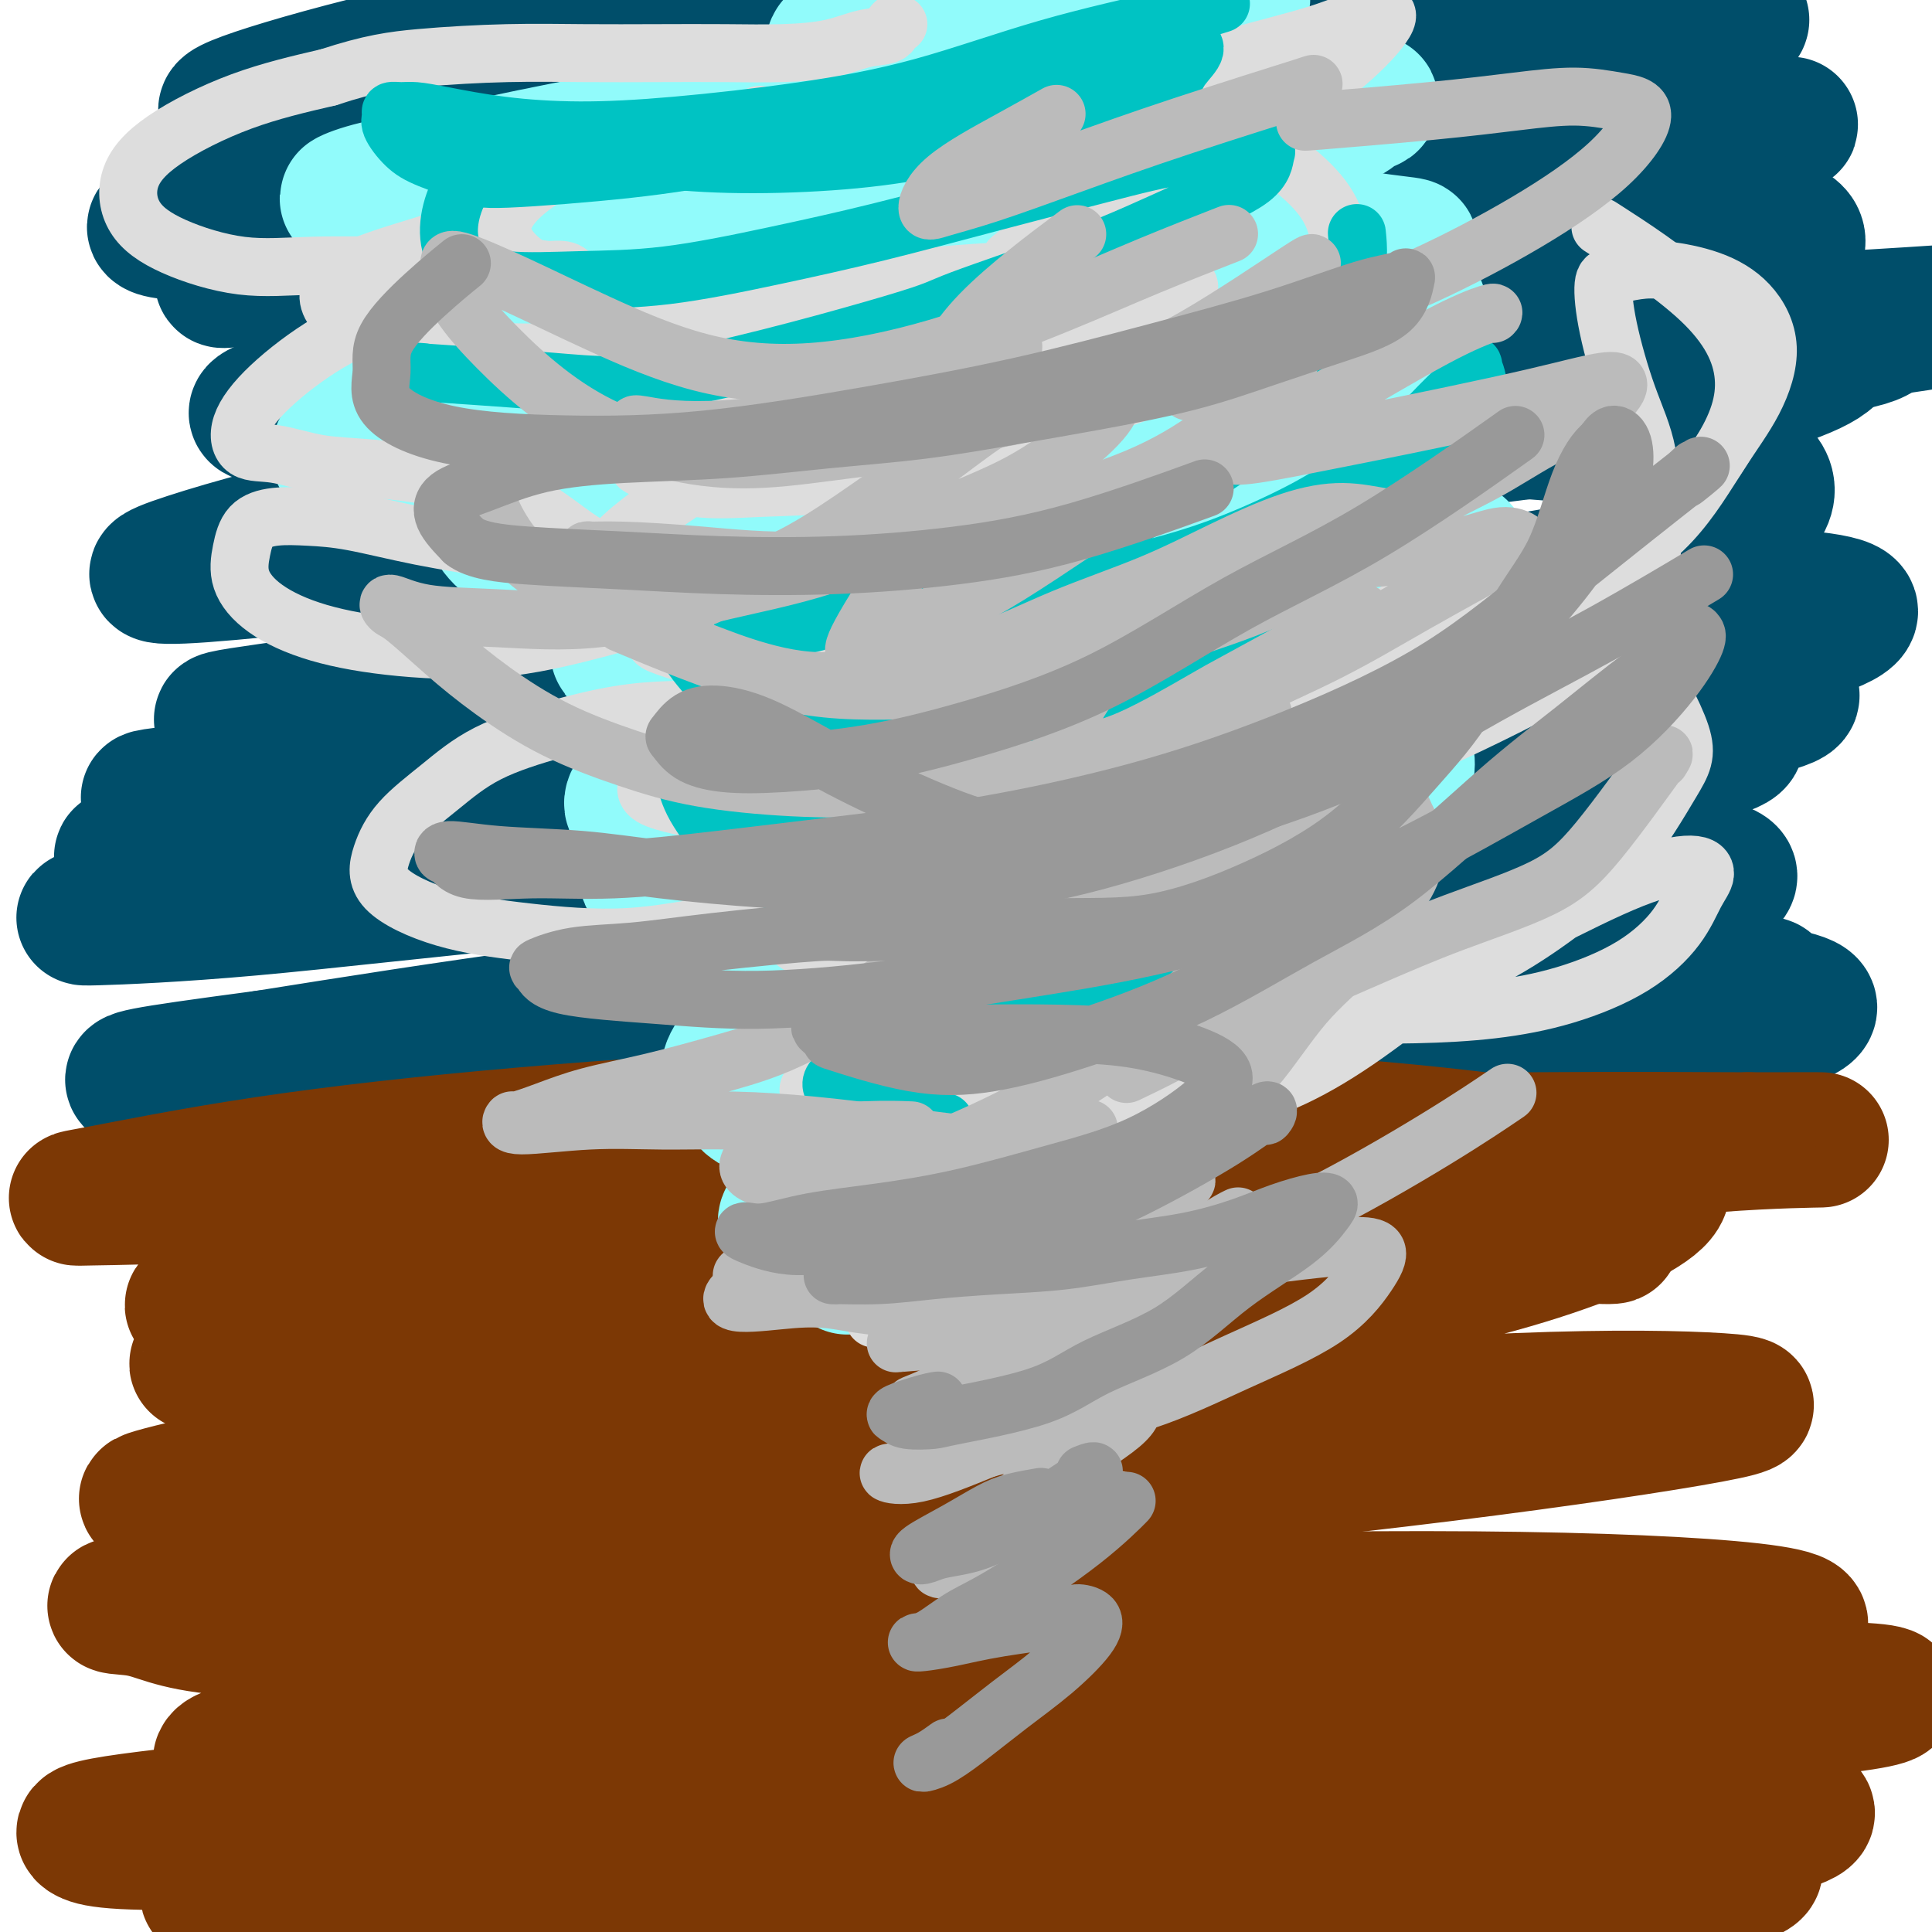 <svg viewBox='0 0 400 400' version='1.1' xmlns='http://www.w3.org/2000/svg' xmlns:xlink='http://www.w3.org/1999/xlink'><g fill='none' stroke='#004E6A' stroke-width='28' stroke-linecap='round' stroke-linejoin='round'><path d='M166,114c0.204,-0.022 0.407,-0.045 0,0c-0.407,0.045 -1.426,0.157 0,0c1.426,-0.157 5.297,-0.584 13,-2c7.703,-1.416 19.239,-3.821 29,-6c9.761,-2.179 17.745,-4.132 27,-6c9.255,-1.868 19.779,-3.652 29,-5c9.221,-1.348 17.139,-2.259 24,-3c6.861,-0.741 12.667,-1.311 18,-2c5.333,-0.689 10.195,-1.495 13,-2c2.805,-0.505 3.552,-0.708 4,-1c0.448,-0.292 0.595,-0.674 0,-1c-0.595,-0.326 -1.932,-0.598 -7,-1c-5.068,-0.402 -13.867,-0.934 -23,-1c-9.133,-0.066 -18.599,0.334 -29,1c-10.401,0.666 -21.737,1.597 -34,3c-12.263,1.403 -25.455,3.279 -38,5c-12.545,1.721 -24.444,3.289 -35,5c-10.556,1.711 -19.769,3.566 -28,5c-8.231,1.434 -15.479,2.447 -19,3c-3.521,0.553 -3.316,0.647 -3,1c0.316,0.353 0.744,0.967 8,0c7.256,-0.967 21.341,-3.514 36,-6c14.659,-2.486 29.892,-4.910 47,-7c17.108,-2.090 36.093,-3.847 55,-6c18.907,-2.153 37.738,-4.701 55,-7c17.262,-2.299 32.955,-4.350 46,-6c13.045,-1.650 23.441,-2.900 29,-4c5.559,-1.100 6.279,-2.050 7,-3'/><path d='M390,68c42.860,-6.321 8.509,-2.623 -10,-2c-18.509,0.623 -21.174,-1.828 -32,-3c-10.826,-1.172 -29.811,-1.064 -48,-1c-18.189,0.064 -35.583,0.083 -54,0c-18.417,-0.083 -37.858,-0.270 -55,0c-17.142,0.270 -31.986,0.996 -43,1c-11.014,0.004 -18.198,-0.714 -22,-1c-3.802,-0.286 -4.220,-0.141 -3,-1c1.220,-0.859 4.080,-2.722 21,-6c16.920,-3.278 47.899,-7.972 63,-10c15.101,-2.028 14.324,-1.392 26,-3c11.676,-1.608 35.806,-5.462 56,-8c20.194,-2.538 36.452,-3.760 49,-5c12.548,-1.240 21.388,-2.499 27,-3c5.612,-0.501 7.998,-0.244 3,0c-4.998,0.244 -17.379,0.475 -33,1c-15.621,0.525 -34.483,1.344 -56,2c-21.517,0.656 -45.688,1.151 -69,2c-23.312,0.849 -45.764,2.053 -66,4c-20.236,1.947 -38.256,4.637 -51,6c-12.744,1.363 -20.211,1.401 -25,2c-4.789,0.599 -6.898,1.760 -2,1c4.898,-0.760 16.805,-3.442 32,-6c15.195,-2.558 33.678,-4.991 54,-8c20.322,-3.009 42.483,-6.593 65,-10c22.517,-3.407 45.392,-6.635 66,-9c20.608,-2.365 38.950,-3.866 52,-5c13.050,-1.134 20.807,-1.902 24,-2c3.193,-0.098 1.821,0.474 -6,2c-7.821,1.526 -22.092,4.008 -40,7c-17.908,2.992 -39.454,6.496 -61,10'/><path d='M252,23c-29.361,5.097 -49.263,8.339 -71,12c-21.737,3.661 -45.308,7.740 -65,11c-19.692,3.260 -35.504,5.701 -48,8c-12.496,2.299 -21.677,4.456 -22,4c-0.323,-0.456 8.213,-3.526 23,-7c14.787,-3.474 35.827,-7.352 60,-12c24.173,-4.648 51.479,-10.065 79,-14c27.521,-3.935 55.257,-6.387 79,-8c23.743,-1.613 43.491,-2.385 54,-2c10.509,0.385 11.778,1.928 10,3c-1.778,1.072 -6.601,1.673 -21,3c-14.399,1.327 -38.372,3.379 -64,5c-25.628,1.621 -52.910,2.813 -79,4c-26.090,1.187 -50.989,2.371 -71,3c-20.011,0.629 -35.133,0.702 -45,1c-9.867,0.298 -14.478,0.820 -14,0c0.478,-0.820 6.047,-2.983 17,-5c10.953,-2.017 27.291,-3.889 46,-7c18.709,-3.111 39.788,-7.462 62,-11c22.212,-3.538 45.556,-6.263 66,-9c20.444,-2.737 37.988,-5.486 50,-7c12.012,-1.514 18.493,-1.793 19,-1c0.507,0.793 -4.958,2.659 -17,5c-12.042,2.341 -30.660,5.156 -52,8c-21.340,2.844 -45.402,5.717 -69,8c-23.598,2.283 -46.733,3.974 -66,5c-19.267,1.026 -34.665,1.385 -46,2c-11.335,0.615 -18.605,1.484 -20,1c-1.395,-0.484 3.086,-2.323 12,-5c8.914,-2.677 22.261,-6.194 40,-10c17.739,-3.806 39.869,-7.903 62,-12'/><path d='M161,-4c21.244,-3.264 43.353,-5.425 62,-6c18.647,-0.575 33.830,0.437 44,1c10.170,0.563 15.327,0.678 15,3c-0.327,2.322 -6.136,6.850 -18,11c-11.864,4.150 -29.782,7.923 -51,12c-21.218,4.077 -45.738,8.458 -68,12c-22.262,3.542 -42.268,6.244 -60,9c-17.732,2.756 -33.191,5.567 -42,7c-8.809,1.433 -10.970,1.487 -11,2c-0.030,0.513 2.069,1.485 12,1c9.931,-0.485 27.692,-2.427 47,-4c19.308,-1.573 40.161,-2.778 64,-4c23.839,-1.222 50.664,-2.462 77,-3c26.336,-0.538 52.184,-0.375 74,1c21.816,1.375 39.602,3.962 51,6c11.398,2.038 16.410,3.526 15,7c-1.410,3.474 -9.243,8.934 -24,13c-14.757,4.066 -36.439,6.738 -61,9c-24.561,2.262 -52.001,4.114 -79,6c-26.999,1.886 -53.558,3.806 -76,5c-22.442,1.194 -40.767,1.660 -54,2c-13.233,0.340 -21.374,0.553 -24,0c-2.626,-0.553 0.264,-1.871 9,-4c8.736,-2.129 23.319,-5.069 43,-8c19.681,-2.931 44.461,-5.854 71,-8c26.539,-2.146 54.839,-3.514 82,-4c27.161,-0.486 53.184,-0.089 73,1c19.816,1.089 33.425,2.869 41,5c7.575,2.131 9.116,4.612 2,8c-7.116,3.388 -22.890,7.682 -43,11c-20.110,3.318 -44.555,5.659 -69,8'/><path d='M263,95c-20.275,1.836 -36.462,2.426 -61,5c-24.538,2.574 -57.425,7.132 -88,11c-30.575,3.868 -58.837,7.048 -72,8c-13.163,0.952 -11.227,-0.322 -3,-3c8.227,-2.678 22.743,-6.759 43,-11c20.257,-4.241 46.253,-8.642 75,-12c28.747,-3.358 60.244,-5.673 90,-6c29.756,-0.327 57.769,1.332 78,3c20.231,1.668 32.678,3.343 38,7c5.322,3.657 3.518,9.295 -8,14c-11.518,4.705 -32.751,8.478 -58,12c-25.249,3.522 -54.516,6.795 -84,10c-29.484,3.205 -59.186,6.344 -84,9c-24.814,2.656 -44.741,4.830 -59,6c-14.259,1.170 -22.851,1.336 -24,1c-1.149,-0.336 5.146,-1.174 18,-3c12.854,-1.826 32.269,-4.640 56,-8c23.731,-3.360 51.779,-7.267 82,-10c30.221,-2.733 62.615,-4.291 90,-5c27.385,-0.709 49.760,-0.569 66,0c16.240,0.569 26.346,1.566 25,4c-1.346,2.434 -14.142,6.304 -32,9c-17.858,2.696 -40.777,4.218 -68,6c-27.223,1.782 -58.749,3.824 -88,6c-29.251,2.176 -56.227,4.487 -80,7c-23.773,2.513 -44.342,5.227 -59,7c-14.658,1.773 -23.406,2.605 -25,3c-1.594,0.395 3.964,0.353 16,-1c12.036,-1.353 30.548,-4.018 55,-7c24.452,-2.982 54.843,-6.281 85,-9c30.157,-2.719 60.078,-4.860 90,-7'/><path d='M277,141c51.871,-3.803 58.550,-1.312 69,0c10.450,1.312 24.672,1.444 25,3c0.328,1.556 -13.237,4.535 -32,7c-18.763,2.465 -42.723,4.415 -72,6c-29.277,1.585 -63.872,2.805 -95,5c-31.128,2.195 -58.788,5.366 -82,8c-23.212,2.634 -41.976,4.733 -53,6c-11.024,1.267 -14.310,1.704 -10,1c4.310,-0.704 16.215,-2.548 34,-5c17.785,-2.452 41.450,-5.510 69,-9c27.550,-3.490 58.984,-7.411 90,-10c31.016,-2.589 61.614,-3.846 85,-4c23.386,-0.154 39.561,0.794 48,2c8.439,1.206 9.144,2.671 0,5c-9.144,2.329 -28.135,5.524 -52,8c-23.865,2.476 -52.604,4.233 -82,6c-29.396,1.767 -59.449,3.542 -86,6c-26.551,2.458 -49.602,5.598 -68,8c-18.398,2.402 -32.145,4.067 -40,5c-7.855,0.933 -9.820,1.134 -5,1c4.820,-0.134 16.424,-0.601 32,-2c15.576,-1.399 35.125,-3.728 59,-6c23.875,-2.272 52.077,-4.487 80,-6c27.923,-1.513 55.568,-2.324 80,-2c24.432,0.324 45.650,1.783 61,3c15.350,1.217 24.832,2.191 26,4c1.168,1.809 -5.977,4.451 -20,7c-14.023,2.549 -34.924,5.003 -60,7c-25.076,1.997 -54.328,3.538 -83,6c-28.672,2.462 -56.763,5.846 -80,9c-23.237,3.154 -41.618,6.077 -60,9'/><path d='M55,219c-28.170,3.745 -28.594,4.106 -27,5c1.594,0.894 5.206,2.320 17,2c11.794,-0.320 31.770,-2.386 56,-5c24.230,-2.614 52.715,-5.778 83,-9c30.285,-3.222 62.371,-6.504 90,-8c27.629,-1.496 50.802,-1.207 67,-1c16.198,0.207 25.420,0.332 25,1c-0.420,0.668 -10.482,1.881 -27,3c-16.518,1.119 -39.492,2.146 -66,3c-26.508,0.854 -56.550,1.536 -85,3c-28.450,1.464 -55.306,3.711 -78,6c-22.694,2.289 -41.224,4.619 -54,6c-12.776,1.381 -19.799,1.813 -22,2c-2.201,0.187 0.418,0.128 9,-1c8.582,-1.128 23.125,-3.324 42,-6c18.875,-2.676 42.083,-5.831 69,-9c26.917,-3.169 57.545,-6.351 87,-8c29.455,-1.649 57.739,-1.766 80,-1c22.261,0.766 38.500,2.413 47,4c8.500,1.587 9.262,3.113 0,6c-9.262,2.887 -28.548,7.136 -52,10c-23.452,2.864 -51.069,4.342 -79,6c-27.931,1.658 -56.178,3.496 -79,5c-22.822,1.504 -40.221,2.674 -49,1c-8.779,-1.674 -8.937,-6.193 -9,-8c-0.063,-1.807 -0.032,-0.904 0,0'/></g>
<g fill='none' stroke='#7C3805' stroke-width='28' stroke-linecap='round' stroke-linejoin='round'><path d='M275,289c4.008,0.683 8.016,1.366 0,0c-8.016,-1.366 -28.057,-4.780 -45,-7c-16.943,-2.220 -30.788,-3.247 -46,-4c-15.212,-0.753 -31.789,-1.232 -48,-1c-16.211,0.232 -32.054,1.174 -46,2c-13.946,0.826 -25.995,1.534 -34,2c-8.005,0.466 -11.968,0.689 -14,1c-2.032,0.311 -2.135,0.709 4,0c6.135,-0.709 18.508,-2.524 33,-4c14.492,-1.476 31.104,-2.613 50,-4c18.896,-1.387 40.078,-3.022 61,-5c20.922,-1.978 41.585,-4.297 60,-6c18.415,-1.703 34.581,-2.788 48,-4c13.419,-1.212 24.092,-2.549 30,-3c5.908,-0.451 7.050,-0.016 5,0c-2.050,0.016 -7.293,-0.388 -17,-1c-9.707,-0.612 -23.879,-1.432 -41,-2c-17.121,-0.568 -37.192,-0.885 -58,-1c-20.808,-0.115 -42.353,-0.029 -63,1c-20.647,1.029 -40.397,2.999 -57,5c-16.603,2.001 -30.060,4.031 -39,6c-8.940,1.969 -13.364,3.878 -16,5c-2.636,1.122 -3.483,1.458 1,2c4.483,0.542 14.296,1.290 26,1c11.704,-0.290 25.298,-1.619 43,-4c17.702,-2.381 39.510,-5.815 62,-9c22.490,-3.185 45.662,-6.121 69,-9c23.338,-2.879 46.843,-5.699 66,-8c19.157,-2.301 33.965,-4.081 46,-5c12.035,-0.919 21.296,-0.977 22,-1c0.704,-0.023 -7.148,-0.012 -15,0'/><path d='M362,236c-9.629,-0.041 -26.203,-0.144 -46,0c-19.797,0.144 -42.818,0.536 -68,1c-25.182,0.464 -52.524,1.001 -78,2c-25.476,0.999 -49.085,2.460 -70,4c-20.915,1.540 -39.135,3.158 -53,4c-13.865,0.842 -23.373,0.909 -28,1c-4.627,0.091 -4.371,0.208 2,-1c6.371,-1.208 18.857,-3.739 34,-6c15.143,-2.261 32.943,-4.253 53,-6c20.057,-1.747 42.372,-3.251 65,-4c22.628,-0.749 45.570,-0.743 67,0c21.430,0.743 41.347,2.224 58,4c16.653,1.776 30.042,3.846 38,6c7.958,2.154 10.487,4.393 6,8c-4.487,3.607 -15.988,8.581 -32,13c-16.012,4.419 -36.534,8.281 -60,12c-23.466,3.719 -49.877,7.295 -75,11c-25.123,3.705 -48.958,7.540 -70,11c-21.042,3.460 -39.292,6.546 -52,9c-12.708,2.454 -19.875,4.276 -22,5c-2.125,0.724 0.793,0.351 10,0c9.207,-0.351 24.704,-0.680 45,-2c20.296,-1.320 45.390,-3.631 72,-6c26.610,-2.369 54.735,-4.798 82,-7c27.265,-2.202 53.670,-4.179 74,-5c20.330,-0.821 34.584,-0.488 42,0c7.416,0.488 7.996,1.131 -2,3c-9.996,1.869 -30.566,4.965 -55,8c-24.434,3.035 -52.732,6.009 -83,9c-30.268,2.991 -62.505,5.997 -89,9c-26.495,3.003 -47.247,6.001 -68,9'/><path d='M59,328c-44.604,5.081 -36.112,4.285 -31,5c5.112,0.715 6.846,2.942 19,4c12.154,1.058 34.727,0.947 62,0c27.273,-0.947 59.244,-2.731 92,-4c32.756,-1.269 66.297,-2.022 94,-2c27.703,0.022 49.569,0.820 63,2c13.431,1.180 18.429,2.741 12,5c-6.429,2.259 -24.285,5.217 -47,7c-22.715,1.783 -50.291,2.391 -80,3c-29.709,0.609 -61.553,1.221 -89,3c-27.447,1.779 -50.498,4.727 -70,7c-19.502,2.273 -35.454,3.870 -38,6c-2.546,2.130 8.315,4.792 15,6c6.685,1.208 9.194,0.963 25,0c15.806,-0.963 44.909,-2.642 75,-5c30.091,-2.358 61.170,-5.393 92,-8c30.830,-2.607 61.411,-4.786 85,-6c23.589,-1.214 40.184,-1.465 48,-1c7.816,0.465 6.851,1.645 -4,3c-10.851,1.355 -31.587,2.883 -57,4c-25.413,1.117 -55.502,1.821 -86,3c-30.498,1.179 -61.405,2.833 -90,5c-28.595,2.167 -54.877,4.847 -76,7c-21.123,2.153 -37.088,3.780 -46,5c-8.912,1.220 -10.772,2.034 -9,3c1.772,0.966 7.175,2.083 34,1c26.825,-1.083 75.072,-4.368 113,-7c37.928,-2.632 65.537,-4.613 94,-5c28.463,-0.387 57.778,0.819 79,2c21.222,1.181 34.349,2.337 36,4c1.651,1.663 -8.175,3.831 -18,6'/><path d='M356,381c-13.301,1.132 -37.554,0.963 -65,1c-27.446,0.037 -58.086,0.279 -88,1c-29.914,0.721 -59.103,1.920 -83,3c-23.897,1.080 -42.501,2.040 -56,3c-13.499,0.960 -21.892,1.920 -21,3c0.892,1.080 11.070,2.279 26,3c14.930,0.721 34.611,0.962 58,0c23.389,-0.962 50.485,-3.128 79,-5c28.515,-1.872 58.448,-3.451 83,-4c24.552,-0.549 43.722,-0.068 57,0c13.278,0.068 20.662,-0.276 16,2c-4.662,2.276 -21.371,7.172 -44,11c-22.629,3.828 -51.177,6.588 -81,9c-29.823,2.412 -60.920,4.476 -88,6c-27.080,1.524 -50.142,2.509 -66,3c-15.858,0.491 -24.513,0.487 -27,0c-2.487,-0.487 1.192,-1.456 12,-4c10.808,-2.544 28.743,-6.664 52,-10c23.257,-3.336 51.834,-5.887 79,-8c27.166,-2.113 52.920,-3.787 74,-4c21.080,-0.213 37.487,1.035 48,2c10.513,0.965 15.134,1.646 13,2c-2.134,0.354 -11.021,0.380 -23,0c-11.979,-0.380 -27.050,-1.166 -43,-1c-15.950,0.166 -32.780,1.284 -49,3c-16.220,1.716 -31.830,4.029 -43,7c-11.170,2.971 -17.901,6.601 -23,9c-5.099,2.399 -8.565,3.569 -3,4c5.565,0.431 20.161,0.123 26,0c5.839,-0.123 2.919,-0.062 0,0'/></g>
<g fill='none' stroke='#91FBFB' stroke-width='28' stroke-linecap='round' stroke-linejoin='round'><path d='M241,85c0.701,0.153 1.402,0.306 0,0c-1.402,-0.306 -4.908,-1.069 -10,-2c-5.092,-0.931 -11.771,-2.028 -18,-3c-6.229,-0.972 -12.010,-1.817 -19,-2c-6.990,-0.183 -15.189,0.296 -23,1c-7.811,0.704 -15.233,1.634 -23,3c-7.767,1.366 -15.879,3.168 -22,5c-6.121,1.832 -10.249,3.692 -14,6c-3.751,2.308 -7.123,5.063 -9,8c-1.877,2.937 -2.259,6.056 0,9c2.259,2.944 7.159,5.713 13,8c5.841,2.287 12.623,4.094 21,5c8.377,0.906 18.349,0.913 29,1c10.651,0.087 21.980,0.256 33,0c11.020,-0.256 21.729,-0.935 31,-2c9.271,-1.065 17.103,-2.515 24,-4c6.897,-1.485 12.858,-3.005 17,-5c4.142,-1.995 6.463,-4.467 8,-7c1.537,-2.533 2.289,-5.128 -1,-7c-3.289,-1.872 -10.620,-3.020 -13,-4c-2.380,-0.980 0.189,-1.793 -7,-1c-7.189,0.793 -24.137,3.191 -36,5c-11.863,1.809 -18.642,3.030 -25,5c-6.358,1.970 -12.293,4.689 -17,7c-4.707,2.311 -8.184,4.216 -11,6c-2.816,1.784 -4.972,3.448 -6,5c-1.028,1.552 -0.927,2.990 3,5c3.927,2.010 11.682,4.590 19,6c7.318,1.410 14.201,1.649 21,2c6.799,0.351 13.514,0.815 19,1c5.486,0.185 9.743,0.093 14,0'/><path d='M239,136c9.751,0.506 7.128,0.272 7,0c-0.128,-0.272 2.238,-0.581 -1,-1c-3.238,-0.419 -12.079,-0.949 -21,0c-8.921,0.949 -17.921,3.377 -27,6c-9.079,2.623 -18.237,5.442 -27,8c-8.763,2.558 -17.130,4.856 -23,7c-5.870,2.144 -9.241,4.134 -12,6c-2.759,1.866 -4.905,3.608 -4,5c0.905,1.392 4.859,2.432 11,3c6.141,0.568 14.467,0.663 23,0c8.533,-0.663 17.273,-2.083 26,-3c8.727,-0.917 17.440,-1.329 24,-2c6.560,-0.671 10.965,-1.599 14,-2c3.035,-0.401 4.699,-0.273 5,0c0.301,0.273 -0.760,0.690 -5,2c-4.240,1.310 -11.658,3.511 -19,6c-7.342,2.489 -14.609,5.266 -22,8c-7.391,2.734 -14.908,5.424 -20,8c-5.092,2.576 -7.759,5.036 -10,7c-2.241,1.964 -4.056,3.431 -3,5c1.056,1.569 4.984,3.239 11,4c6.016,0.761 14.119,0.613 22,0c7.881,-0.613 15.541,-1.690 21,-2c5.459,-0.310 8.716,0.148 12,0c3.284,-0.148 6.594,-0.904 7,-1c0.406,-0.096 -2.092,0.466 -8,2c-5.908,1.534 -15.227,4.041 -24,7c-8.773,2.959 -17.001,6.370 -23,9c-5.999,2.630 -9.769,4.477 -13,6c-3.231,1.523 -5.923,2.721 -5,4c0.923,1.279 5.462,2.640 10,4'/><path d='M165,232c5.462,0.502 14.117,-0.242 20,-1c5.883,-0.758 8.993,-1.531 12,-2c3.007,-0.469 5.913,-0.636 8,-1c2.087,-0.364 3.357,-0.925 1,0c-2.357,0.925 -8.342,3.337 -14,6c-5.658,2.663 -10.988,5.576 -15,8c-4.012,2.424 -6.704,4.360 -9,6c-2.296,1.640 -4.196,2.983 -5,4c-0.804,1.017 -0.514,1.709 3,2c3.514,0.291 10.251,0.181 16,0c5.749,-0.181 10.508,-0.432 14,-1c3.492,-0.568 5.715,-1.453 8,-2c2.285,-0.547 4.630,-0.755 4,-1c-0.630,-0.245 -4.235,-0.528 -9,0c-4.765,0.528 -10.691,1.865 -15,3c-4.309,1.135 -7.000,2.067 -9,3c-2.000,0.933 -3.308,1.867 -3,3c0.308,1.133 2.231,2.467 3,3c0.769,0.533 0.385,0.267 0,0'/><path d='M247,91c0.000,0.000 0.000,0.000 0,0c0.000,0.000 0.000,0.000 0,0'/><path d='M218,58c0.904,0.131 1.809,0.261 0,0c-1.809,-0.261 -6.331,-0.915 -12,-1c-5.669,-0.085 -12.484,0.397 -16,1c-3.516,0.603 -3.733,1.326 -5,2c-1.267,0.674 -3.583,1.298 -3,2c0.583,0.702 4.067,1.482 7,2c2.933,0.518 5.317,0.775 12,0c6.683,-0.775 17.667,-2.580 29,-4c11.333,-1.420 23.015,-2.453 32,-3c8.985,-0.547 15.272,-0.607 20,0c4.728,0.607 7.896,1.882 10,4c2.104,2.118 3.143,5.078 2,9c-1.143,3.922 -4.467,8.805 -9,13c-4.533,4.195 -10.274,7.703 -16,12c-5.726,4.297 -11.436,9.383 -18,14c-6.564,4.617 -13.981,8.763 -19,12c-5.019,3.237 -7.638,5.564 -11,8c-3.362,2.436 -7.466,4.982 -10,6c-2.534,1.018 -3.496,0.508 -4,0c-0.504,-0.508 -0.548,-1.012 3,-3c3.548,-1.988 10.688,-5.458 18,-8c7.312,-2.542 14.796,-4.154 23,-6c8.204,-1.846 17.128,-3.926 24,-5c6.872,-1.074 11.690,-1.140 16,-1c4.310,0.140 8.111,0.488 10,1c1.889,0.512 1.867,1.188 1,3c-0.867,1.812 -2.581,4.759 -7,8c-4.419,3.241 -11.545,6.776 -18,10c-6.455,3.224 -12.238,6.137 -18,9c-5.762,2.863 -11.503,5.675 -16,8c-4.497,2.325 -7.748,4.162 -11,6'/><path d='M232,157c-11.818,5.591 -9.862,3.067 -6,2c3.862,-1.067 9.632,-0.679 13,-1c3.368,-0.321 4.335,-1.352 9,-2c4.665,-0.648 13.030,-0.915 21,-1c7.970,-0.085 15.547,0.010 19,0c3.453,-0.010 2.781,-0.125 3,1c0.219,1.125 1.327,3.491 -2,7c-3.327,3.509 -11.091,8.162 -19,12c-7.909,3.838 -15.964,6.859 -24,10c-8.036,3.141 -16.055,6.400 -22,9c-5.945,2.600 -9.817,4.541 -13,6c-3.183,1.459 -5.677,2.435 -5,2c0.677,-0.435 4.524,-2.281 11,-5c6.476,-2.719 15.581,-6.310 24,-9c8.419,-2.690 16.151,-4.477 21,-6c4.849,-1.523 6.815,-2.780 8,-3c1.185,-0.220 1.589,0.596 -2,3c-3.589,2.404 -11.172,6.394 -19,11c-7.828,4.606 -15.899,9.827 -24,15c-8.101,5.173 -16.230,10.297 -22,14c-5.770,3.703 -9.181,5.984 -12,8c-2.819,2.016 -5.046,3.767 -6,5c-0.954,1.233 -0.635,1.947 2,2c2.635,0.053 7.586,-0.556 14,-2c6.414,-1.444 14.292,-3.724 20,-5c5.708,-1.276 9.245,-1.549 12,-2c2.755,-0.451 4.728,-1.080 6,-1c1.272,0.080 1.842,0.868 -1,3c-2.842,2.132 -9.098,5.609 -15,9c-5.902,3.391 -11.451,6.695 -17,10'/><path d='M206,249c-7.943,5.254 -11.299,7.389 -14,9c-2.701,1.611 -4.747,2.697 -6,4c-1.253,1.303 -1.711,2.821 1,3c2.711,0.179 8.593,-0.983 14,-2c5.407,-1.017 10.340,-1.889 14,-3c3.660,-1.111 6.046,-2.460 7,-3c0.954,-0.540 0.477,-0.270 0,0'/><path d='M246,64c-0.227,-0.187 -0.454,-0.373 0,0c0.454,0.373 1.588,1.307 0,0c-1.588,-1.307 -5.899,-4.853 -13,-8c-7.101,-3.147 -16.991,-5.893 -26,-7c-9.009,-1.107 -17.137,-0.574 -25,0c-7.863,0.574 -15.460,1.191 -24,2c-8.540,0.809 -18.024,1.812 -26,3c-7.976,1.188 -14.445,2.562 -20,4c-5.555,1.438 -10.195,2.940 -13,4c-2.805,1.060 -3.776,1.678 -2,3c1.776,1.322 6.300,3.348 12,4c5.700,0.652 12.576,-0.070 21,-1c8.424,-0.930 18.394,-2.069 28,-4c9.606,-1.931 18.847,-4.653 27,-7c8.153,-2.347 15.219,-4.320 21,-6c5.781,-1.680 10.278,-3.068 13,-4c2.722,-0.932 3.669,-1.407 4,-2c0.331,-0.593 0.048,-1.303 -4,-2c-4.048,-0.697 -11.859,-1.381 -19,-2c-7.141,-0.619 -13.612,-1.171 -21,-1c-7.388,0.171 -15.694,1.067 -23,2c-7.306,0.933 -13.614,1.903 -19,3c-5.386,1.097 -9.852,2.322 -13,3c-3.148,0.678 -4.978,0.811 -6,1c-1.022,0.189 -1.237,0.436 2,0c3.237,-0.436 9.925,-1.553 18,-3c8.075,-1.447 17.538,-3.223 27,-5'/><path d='M165,41c12.485,-2.579 20.197,-5.026 28,-7c7.803,-1.974 15.696,-3.476 21,-5c5.304,-1.524 8.018,-3.070 10,-4c1.982,-0.930 3.232,-1.244 0,-2c-3.232,-0.756 -10.945,-1.955 -19,-2c-8.055,-0.045 -16.453,1.065 -26,2c-9.547,0.935 -20.245,1.694 -31,3c-10.755,1.306 -21.567,3.159 -31,5c-9.433,1.841 -17.486,3.671 -24,5c-6.514,1.329 -11.487,2.156 -15,3c-3.513,0.844 -5.565,1.706 -6,2c-0.435,0.294 0.748,0.022 5,0c4.252,-0.022 11.574,0.208 20,0c8.426,-0.208 17.954,-0.853 28,-1c10.046,-0.147 20.608,0.205 30,0c9.392,-0.205 17.613,-0.967 24,-1c6.387,-0.033 10.939,0.664 14,1c3.061,0.336 4.632,0.312 5,1c0.368,0.688 -0.465,2.089 -5,4c-4.535,1.911 -12.771,4.333 -22,7c-9.229,2.667 -19.450,5.578 -30,9c-10.550,3.422 -21.428,7.355 -31,11c-9.572,3.645 -17.836,7.004 -24,10c-6.164,2.996 -10.227,5.630 -13,8c-2.773,2.370 -4.255,4.475 -1,6c3.255,1.525 11.248,2.469 21,3c9.752,0.531 21.262,0.648 33,0c11.738,-0.648 23.703,-2.060 34,-3c10.297,-0.940 18.926,-1.407 25,-1c6.074,0.407 9.593,1.688 11,3c1.407,1.312 0.704,2.656 0,4'/><path d='M196,102c-2.834,2.657 -9.920,7.300 -17,11c-7.080,3.700 -14.154,6.457 -21,9c-6.846,2.543 -13.463,4.873 -18,7c-4.537,2.127 -6.994,4.052 -9,5c-2.006,0.948 -3.561,0.917 -3,1c0.561,0.083 3.237,0.278 9,0c5.763,-0.278 14.612,-1.028 23,-2c8.388,-0.972 16.314,-2.165 22,-3c5.686,-0.835 9.132,-1.312 12,-1c2.868,0.312 5.157,1.415 5,3c-0.157,1.585 -2.761,3.654 -8,7c-5.239,3.346 -13.113,7.970 -20,12c-6.887,4.030 -12.787,7.468 -18,11c-5.213,3.532 -9.740,7.159 -13,10c-3.260,2.841 -5.252,4.897 -6,7c-0.748,2.103 -0.251,4.252 4,5c4.251,0.748 12.256,0.095 21,-1c8.744,-1.095 18.226,-2.630 26,-4c7.774,-1.370 13.842,-2.573 18,-3c4.158,-0.427 6.408,-0.077 8,0c1.592,0.077 2.525,-0.119 -1,2c-3.525,2.119 -11.509,6.554 -19,11c-7.491,4.446 -14.488,8.903 -20,13c-5.512,4.097 -9.538,7.833 -13,11c-3.462,3.167 -6.361,5.764 -7,8c-0.639,2.236 0.981,4.112 7,4c6.019,-0.112 16.436,-2.212 26,-5c9.564,-2.788 18.275,-6.263 25,-10c6.725,-3.737 11.464,-7.737 15,-11c3.536,-3.263 5.867,-5.789 7,-8c1.133,-2.211 1.066,-4.105 1,-6'/><path d='M232,185c1.333,-2.333 0.667,-1.167 0,0'/><path d='M217,160c-0.012,-0.520 -0.024,-1.041 0,-1c0.024,0.041 0.083,0.643 0,1c-0.083,0.357 -0.307,0.467 0,-1c0.307,-1.467 1.144,-4.512 5,-9c3.856,-4.488 10.731,-10.420 17,-15c6.269,-4.580 11.934,-7.810 17,-11c5.066,-3.190 9.535,-6.341 13,-9c3.465,-2.659 5.926,-4.827 8,-7c2.074,-2.173 3.761,-4.350 4,-6c0.239,-1.650 -0.971,-2.772 -3,-4c-2.029,-1.228 -4.878,-2.562 -6,-3c-1.122,-0.438 -0.516,0.019 -1,0c-0.484,-0.019 -2.056,-0.513 -4,-1c-1.944,-0.487 -4.260,-0.967 -6,-2c-1.740,-1.033 -2.904,-2.620 -5,-4c-2.096,-1.380 -5.123,-2.552 -8,-4c-2.877,-1.448 -5.603,-3.170 -8,-5c-2.397,-1.830 -4.466,-3.766 -6,-5c-1.534,-1.234 -2.534,-1.766 -3,-3c-0.466,-1.234 -0.399,-3.171 3,-5c3.399,-1.829 10.131,-3.549 17,-5c6.869,-1.451 13.877,-2.633 20,-4c6.123,-1.367 11.362,-2.920 15,-4c3.638,-1.080 5.673,-1.687 6,-2c0.327,-0.313 -1.056,-0.333 -6,-1c-4.944,-0.667 -13.448,-1.982 -22,-2c-8.552,-0.018 -17.150,1.261 -26,2c-8.850,0.739 -17.952,0.938 -24,1c-6.048,0.062 -9.044,-0.014 -11,0c-1.956,0.014 -2.873,0.119 0,-1c2.873,-1.119 9.535,-3.463 20,-7c10.465,-3.537 24.732,-8.269 39,-13'/><path d='M262,30c12.864,-4.507 15.525,-5.274 17,-6c1.475,-0.726 1.764,-1.411 3,-2c1.236,-0.589 3.419,-1.081 0,-1c-3.419,0.081 -12.439,0.734 -21,2c-8.561,1.266 -16.664,3.143 -25,5c-8.336,1.857 -16.905,3.693 -23,5c-6.095,1.307 -9.714,2.083 -13,3c-3.286,0.917 -6.238,1.973 -5,1c1.238,-0.973 6.667,-3.974 13,-7c6.333,-3.026 13.570,-6.075 21,-10c7.430,-3.925 15.053,-8.726 20,-12c4.947,-3.274 7.219,-5.021 8,-7c0.781,-1.979 0.071,-4.189 -5,-5c-5.071,-0.811 -14.504,-0.225 -24,1c-9.496,1.225 -19.055,3.087 -27,5c-7.945,1.913 -14.275,3.877 -19,5c-4.725,1.123 -7.844,1.404 -9,2c-1.156,0.596 -0.350,1.507 6,0c6.350,-1.507 18.243,-5.430 23,-7c4.757,-1.570 2.379,-0.785 0,0'/></g>
<g fill='none' stroke='#DDDDDD' stroke-width='12' stroke-linecap='round' stroke-linejoin='round'><path d='M232,28c0.411,0.010 0.823,0.019 0,0c-0.823,-0.019 -2.879,-0.068 1,0c3.879,0.068 13.694,0.251 20,1c6.306,0.749 9.102,2.063 12,4c2.898,1.937 5.898,4.495 8,7c2.102,2.505 3.305,4.956 4,8c0.695,3.044 0.882,6.679 -3,10c-3.882,3.321 -11.832,6.327 -19,9c-7.168,2.673 -13.555,5.013 -21,7c-7.445,1.987 -15.949,3.620 -24,5c-8.051,1.380 -15.649,2.508 -23,3c-7.351,0.492 -14.455,0.349 -20,0c-5.545,-0.349 -9.531,-0.904 -13,-2c-3.469,-1.096 -6.422,-2.735 -8,-4c-1.578,-1.265 -1.781,-2.157 -1,-4c0.781,-1.843 2.545,-4.637 6,-6c3.455,-1.363 8.600,-1.293 15,-2c6.400,-0.707 14.056,-2.189 21,-3c6.944,-0.811 13.177,-0.949 21,-1c7.823,-0.051 17.235,-0.015 21,0c3.765,0.015 1.882,0.007 0,0'/><path d='M263,65c-0.730,0.064 -1.460,0.128 -1,0c0.460,-0.128 2.110,-0.448 1,0c-1.110,0.448 -4.980,1.664 -12,3c-7.020,1.336 -17.189,2.793 -25,4c-7.811,1.207 -13.263,2.166 -20,3c-6.737,0.834 -14.760,1.544 -22,2c-7.240,0.456 -13.696,0.660 -19,1c-5.304,0.340 -9.457,0.818 -13,1c-3.543,0.182 -6.475,0.069 -8,0c-1.525,-0.069 -1.642,-0.092 0,0c1.642,0.092 5.044,0.300 10,0c4.956,-0.300 11.468,-1.109 18,-2c6.532,-0.891 13.085,-1.863 20,-3c6.915,-1.137 14.193,-2.440 21,-4c6.807,-1.560 13.144,-3.376 18,-5c4.856,-1.624 8.231,-3.057 11,-4c2.769,-0.943 4.931,-1.398 4,-2c-0.931,-0.602 -4.953,-1.351 -11,-2c-6.047,-0.649 -14.117,-1.198 -23,-1c-8.883,0.198 -18.580,1.143 -28,2c-9.420,0.857 -18.563,1.625 -27,2c-8.437,0.375 -16.167,0.355 -23,0c-6.833,-0.355 -12.767,-1.046 -17,-2c-4.233,-0.954 -6.764,-2.173 -9,-4c-2.236,-1.827 -4.177,-4.263 -4,-7c0.177,-2.737 2.471,-5.775 7,-9c4.529,-3.225 11.294,-6.636 14,-8c2.706,-1.364 1.353,-0.682 0,0'/><path d='M187,51c-0.473,0.082 -0.947,0.164 -3,1c-2.053,0.836 -5.687,2.426 -14,6c-8.313,3.574 -21.306,9.130 -32,12c-10.694,2.870 -19.088,3.053 -27,3c-7.912,-0.053 -15.340,-0.342 -21,-1c-5.660,-0.658 -9.551,-1.686 -13,-3c-3.449,-1.314 -6.457,-2.913 -8,-5c-1.543,-2.087 -1.620,-4.663 2,-7c3.620,-2.337 10.936,-4.437 16,-6c5.064,-1.563 7.875,-2.589 9,-3c1.125,-0.411 0.562,-0.205 0,0'/><path d='M281,85c-0.215,-0.163 -0.430,-0.326 0,0c0.430,0.326 1.505,1.143 -1,0c-2.505,-1.143 -8.589,-4.244 -11,-6c-2.411,-1.756 -1.150,-2.166 -1,-3c0.150,-0.834 -0.810,-2.090 -2,-3c-1.190,-0.910 -2.608,-1.472 -5,-1c-2.392,0.472 -5.756,1.979 -11,4c-5.244,2.021 -12.366,4.555 -19,7c-6.634,2.445 -12.779,4.802 -19,7c-6.221,2.198 -12.518,4.239 -19,6c-6.482,1.761 -13.149,3.242 -19,4c-5.851,0.758 -10.888,0.794 -16,1c-5.112,0.206 -10.301,0.584 -14,0c-3.699,-0.584 -5.908,-2.129 -8,-3c-2.092,-0.871 -4.066,-1.069 -4,-2c0.066,-0.931 2.172,-2.597 4,-4c1.828,-1.403 3.380,-2.544 4,-3c0.620,-0.456 0.310,-0.228 0,0'/><path d='M295,96c3.170,-0.982 6.340,-1.964 0,1c-6.340,2.964 -22.190,9.874 -35,15c-12.810,5.126 -22.579,8.468 -33,11c-10.421,2.532 -21.495,4.253 -32,6c-10.505,1.747 -20.443,3.521 -29,4c-8.557,0.479 -15.733,-0.336 -22,-1c-6.267,-0.664 -11.624,-1.178 -15,-3c-3.376,-1.822 -4.771,-4.952 -5,-8c-0.229,-3.048 0.708,-6.013 5,-10c4.292,-3.987 11.941,-8.996 15,-11c3.059,-2.004 1.530,-1.002 0,0'/><path d='M294,107c1.023,-0.652 2.045,-1.305 0,0c-2.045,1.305 -7.158,4.567 -16,9c-8.842,4.433 -21.414,10.036 -33,14c-11.586,3.964 -22.185,6.289 -33,8c-10.815,1.711 -21.846,2.807 -31,3c-9.154,0.193 -16.431,-0.517 -24,-2c-7.569,-1.483 -15.431,-3.738 -19,-5c-3.569,-1.262 -2.846,-1.532 -1,-4c1.846,-2.468 4.813,-7.134 6,-9c1.187,-1.866 0.593,-0.933 0,0'/><path d='M294,123c2.613,-1.591 5.225,-3.182 -1,1c-6.225,4.182 -21.289,14.138 -34,21c-12.711,6.862 -23.069,10.630 -33,14c-9.931,3.370 -19.434,6.342 -33,8c-13.566,1.658 -31.193,2.002 -39,2c-7.807,-0.002 -5.794,-0.351 -8,-1c-2.206,-0.649 -8.632,-1.598 -11,-3c-2.368,-1.402 -0.676,-3.258 0,-4c0.676,-0.742 0.338,-0.371 0,0'/><path d='M280,163c-0.402,-0.061 -0.805,-0.122 -3,1c-2.195,1.122 -6.184,3.425 -16,7c-9.816,3.575 -25.461,8.420 -38,11c-12.539,2.580 -21.973,2.893 -31,3c-9.027,0.107 -17.646,0.008 -24,-1c-6.354,-1.008 -10.441,-2.925 -13,-6c-2.559,-3.075 -3.588,-7.307 -4,-9c-0.412,-1.693 -0.206,-0.846 0,0'/><path d='M283,186c2.840,-1.814 5.681,-3.627 0,0c-5.681,3.627 -19.882,12.695 -32,18c-12.118,5.305 -22.151,6.847 -31,7c-8.849,0.153 -16.514,-1.084 -26,-4c-9.486,-2.916 -20.793,-7.511 -26,-10c-5.207,-2.489 -4.313,-2.873 -5,-5c-0.687,-2.127 -2.954,-5.996 -3,-9c-0.046,-3.004 2.130,-5.144 3,-6c0.870,-0.856 0.435,-0.428 0,0'/><path d='M245,201c-0.559,-0.157 -1.119,-0.315 -3,1c-1.881,1.315 -5.084,4.102 -12,8c-6.916,3.898 -17.545,8.907 -25,12c-7.455,3.093 -11.738,4.268 -16,5c-4.262,0.732 -8.505,1.020 -12,1c-3.495,-0.020 -6.241,-0.347 -8,-1c-1.759,-0.653 -2.531,-1.633 0,-3c2.531,-1.367 8.365,-3.121 14,-4c5.635,-0.879 11.072,-0.885 21,-1c9.928,-0.115 24.348,-0.341 31,0c6.652,0.341 5.537,1.247 7,2c1.463,0.753 5.505,1.353 8,2c2.495,0.647 3.443,1.343 2,3c-1.443,1.657 -5.275,4.276 -11,7c-5.725,2.724 -13.341,5.553 -21,8c-7.659,2.447 -15.362,4.511 -22,6c-6.638,1.489 -12.212,2.402 -17,3c-4.788,0.598 -8.788,0.882 -12,1c-3.212,0.118 -5.634,0.070 -6,-1c-0.366,-1.070 1.324,-3.163 2,-4c0.676,-0.837 0.338,-0.419 0,0'/><path d='M223,240c0.751,-0.548 1.503,-1.096 0,0c-1.503,1.096 -5.259,3.835 -11,8c-5.741,4.165 -13.466,9.754 -19,13c-5.534,3.246 -8.878,4.147 -12,5c-3.122,0.853 -6.023,1.657 -8,2c-1.977,0.343 -3.030,0.225 -2,-1c1.030,-1.225 4.145,-3.556 9,-6c4.855,-2.444 11.452,-4.999 18,-7c6.548,-2.001 13.047,-3.446 16,-4c2.953,-0.554 2.359,-0.218 5,0c2.641,0.218 8.516,0.316 12,1c3.484,0.684 4.577,1.952 3,4c-1.577,2.048 -5.824,4.874 -10,7c-4.176,2.126 -8.282,3.550 -13,5c-4.718,1.450 -10.049,2.924 -14,4c-3.951,1.076 -6.523,1.752 -9,2c-2.477,0.248 -4.859,0.067 -6,0c-1.141,-0.067 -1.040,-0.019 -1,0c0.040,0.019 0.020,0.010 0,0'/><path d='M333,48c-0.134,-0.086 -0.268,-0.172 0,0c0.268,0.172 0.937,0.602 0,0c-0.937,-0.602 -3.479,-2.235 0,0c3.479,2.235 12.979,8.336 19,14c6.021,5.664 8.564,10.889 9,16c0.436,5.111 -1.235,10.109 -5,16c-3.765,5.891 -9.626,12.677 -16,18c-6.374,5.323 -13.263,9.183 -20,13c-6.737,3.817 -13.321,7.591 -21,11c-7.679,3.409 -16.452,6.453 -23,9c-6.548,2.547 -10.871,4.597 -16,6c-5.129,1.403 -11.065,2.157 -14,2c-2.935,-0.157 -2.871,-1.226 -2,-3c0.871,-1.774 2.548,-4.251 7,-7c4.452,-2.749 11.678,-5.768 19,-8c7.322,-2.232 14.741,-3.678 23,-5c8.259,-1.322 17.360,-2.521 21,-3c3.640,-0.479 1.820,-0.240 0,0'/><path d='M308,140c-0.139,0.084 -0.277,0.168 0,0c0.277,-0.168 0.970,-0.589 0,0c-0.970,0.589 -3.604,2.189 0,-1c3.604,-3.189 13.445,-11.168 21,-17c7.555,-5.832 12.824,-9.518 17,-14c4.176,-4.482 7.258,-9.760 10,-14c2.742,-4.240 5.144,-7.441 7,-11c1.856,-3.559 3.166,-7.476 3,-11c-0.166,-3.524 -1.809,-6.654 -4,-9c-2.191,-2.346 -4.931,-3.909 -8,-5c-3.069,-1.091 -6.468,-1.710 -9,-2c-2.532,-0.290 -4.198,-0.252 -6,0c-1.802,0.252 -3.740,0.717 -5,1c-1.260,0.283 -1.841,0.384 -2,2c-0.159,1.616 0.103,4.746 1,9c0.897,4.254 2.428,9.633 4,14c1.572,4.367 3.184,7.722 4,12c0.816,4.278 0.835,9.479 1,14c0.165,4.521 0.477,8.363 -2,13c-2.477,4.637 -7.742,10.070 -10,13c-2.258,2.930 -1.510,3.358 -8,7c-6.490,3.642 -20.220,10.498 -31,15c-10.780,4.502 -18.612,6.649 -26,9c-7.388,2.351 -14.333,4.906 -20,7c-5.667,2.094 -10.055,3.726 -14,5c-3.945,1.274 -7.447,2.189 -9,2c-1.553,-0.189 -1.158,-1.483 -1,-2c0.158,-0.517 0.079,-0.259 0,0'/><path d='M340,137c-0.027,-0.069 -0.053,-0.138 0,0c0.053,0.138 0.187,0.482 0,0c-0.187,-0.482 -0.693,-1.791 1,1c1.693,2.791 5.587,9.683 7,14c1.413,4.317 0.345,6.060 -2,10c-2.345,3.940 -5.967,10.077 -10,15c-4.033,4.923 -8.475,8.631 -13,12c-4.525,3.369 -9.131,6.399 -14,9c-4.869,2.601 -10.001,4.774 -16,7c-5.999,2.226 -12.864,4.504 -19,6c-6.136,1.496 -11.544,2.209 -16,3c-4.456,0.791 -7.962,1.658 -11,2c-3.038,0.342 -5.609,0.158 -7,0c-1.391,-0.158 -1.601,-0.291 -1,-1c0.601,-0.709 2.012,-1.996 5,-3c2.988,-1.004 7.552,-1.726 13,-2c5.448,-0.274 11.780,-0.100 18,0c6.220,0.100 12.327,0.126 18,0c5.673,-0.126 10.913,-0.403 16,-1c5.087,-0.597 10.023,-1.514 15,-3c4.977,-1.486 9.996,-3.542 14,-6c4.004,-2.458 6.994,-5.320 9,-8c2.006,-2.680 3.027,-5.178 4,-7c0.973,-1.822 1.897,-2.966 2,-4c0.103,-1.034 -0.615,-1.956 -3,-2c-2.385,-0.044 -6.435,0.791 -12,3c-5.565,2.209 -12.643,5.791 -19,9c-6.357,3.209 -11.993,6.046 -18,10c-6.007,3.954 -12.387,9.026 -18,13c-5.613,3.974 -10.461,6.850 -15,9c-4.539,2.150 -8.770,3.575 -13,5'/><path d='M255,228c-11.550,6.197 -8.426,3.189 -8,2c0.426,-1.189 -1.847,-0.558 -3,-1c-1.153,-0.442 -1.186,-1.957 -1,-3c0.186,-1.043 0.590,-1.614 1,-2c0.410,-0.386 0.826,-0.587 1,-1c0.174,-0.413 0.106,-1.039 0,-1c-0.106,0.039 -0.252,0.744 -3,2c-2.748,1.256 -8.100,3.065 -10,4c-1.900,0.935 -0.349,0.996 -3,2c-2.651,1.004 -9.504,2.949 -13,4c-3.496,1.051 -3.633,1.206 -5,1c-1.367,-0.206 -3.962,-0.773 -5,-1c-1.038,-0.227 -0.519,-0.113 0,0'/><path d='M186,144c0.092,-0.014 0.184,-0.028 0,0c-0.184,0.028 -0.645,0.099 0,0c0.645,-0.099 2.396,-0.367 -1,0c-3.396,0.367 -11.939,1.368 -17,2c-5.061,0.632 -6.639,0.895 -9,1c-2.361,0.105 -5.503,0.052 -9,0c-3.497,-0.052 -7.349,-0.102 -11,0c-3.651,0.102 -7.102,0.356 -11,1c-3.898,0.644 -8.242,1.678 -13,3c-4.758,1.322 -9.931,2.932 -14,5c-4.069,2.068 -7.033,4.595 -10,7c-2.967,2.405 -5.936,4.689 -8,7c-2.064,2.311 -3.224,4.650 -4,7c-0.776,2.350 -1.170,4.712 1,7c2.170,2.288 6.903,4.504 12,6c5.097,1.496 10.558,2.274 17,3c6.442,0.726 13.863,1.400 21,1c7.137,-0.400 13.988,-1.873 21,-3c7.012,-1.127 14.183,-1.908 20,-3c5.817,-1.092 10.280,-2.494 14,-4c3.720,-1.506 6.697,-3.116 8,-4c1.303,-0.884 0.933,-1.043 0,-1c-0.933,0.043 -2.428,0.288 -6,1c-3.572,0.712 -9.221,1.893 -13,3c-3.779,1.107 -5.687,2.142 -8,3c-2.313,0.858 -5.031,1.541 -7,2c-1.969,0.459 -3.188,0.695 -4,1c-0.812,0.305 -1.218,0.680 -1,0c0.218,-0.680 1.059,-2.414 3,-4c1.941,-1.586 4.983,-3.025 9,-5c4.017,-1.975 9.008,-4.488 14,-7'/><path d='M180,173c5.667,-3.378 7.333,-3.822 8,-4c0.667,-0.178 0.333,-0.089 0,0'/><path d='M183,169c0.718,-0.115 1.436,-0.231 0,0c-1.436,0.231 -5.025,0.808 -9,1c-3.975,0.192 -8.337,-0.002 -11,0c-2.663,0.002 -3.626,0.199 -5,0c-1.374,-0.199 -3.158,-0.796 -4,-2c-0.842,-1.204 -0.743,-3.017 0,-5c0.743,-1.983 2.130,-4.138 5,-7c2.870,-2.862 7.221,-6.432 11,-10c3.779,-3.568 6.985,-7.135 10,-10c3.015,-2.865 5.840,-5.027 8,-7c2.160,-1.973 3.654,-3.758 5,-5c1.346,-1.242 2.545,-1.941 3,-3c0.455,-1.059 0.168,-2.480 -2,-3c-2.168,-0.520 -6.217,-0.141 -9,0c-2.783,0.141 -4.301,0.043 -8,0c-3.699,-0.043 -9.578,-0.030 -16,0c-6.422,0.030 -13.387,0.078 -20,0c-6.613,-0.078 -12.875,-0.284 -19,-1c-6.125,-0.716 -12.115,-1.944 -18,-3c-5.885,-1.056 -11.667,-1.939 -17,-3c-5.333,-1.061 -10.216,-2.298 -14,-3c-3.784,-0.702 -6.467,-0.868 -9,-1c-2.533,-0.132 -4.916,-0.231 -7,0c-2.084,0.231 -3.868,0.792 -5,2c-1.132,1.208 -1.613,3.062 -2,5c-0.387,1.938 -0.681,3.959 0,6c0.681,2.041 2.337,4.102 5,6c2.663,1.898 6.332,3.632 11,5c4.668,1.368 10.334,2.368 17,3c6.666,0.632 14.333,0.895 22,0c7.667,-0.895 15.333,-2.947 23,-5'/><path d='M128,129c7.578,-1.991 15.022,-4.467 22,-7c6.978,-2.533 13.489,-5.122 19,-8c5.511,-2.878 10.022,-6.044 13,-8c2.978,-1.956 4.422,-2.702 5,-3c0.578,-0.298 0.289,-0.149 0,0'/><path d='M137,116c0.639,-0.045 1.279,-0.090 0,0c-1.279,0.090 -4.476,0.317 -7,0c-2.524,-0.317 -4.376,-1.176 -6,-2c-1.624,-0.824 -3.021,-1.611 -5,-3c-1.979,-1.389 -4.539,-3.379 -7,-5c-2.461,-1.621 -4.824,-2.873 -8,-4c-3.176,-1.127 -7.165,-2.131 -12,-3c-4.835,-0.869 -10.514,-1.605 -15,-2c-4.486,-0.395 -7.777,-0.450 -11,-1c-3.223,-0.550 -6.377,-1.594 -9,-2c-2.623,-0.406 -4.715,-0.172 -6,-1c-1.285,-0.828 -1.764,-2.718 -1,-5c0.764,-2.282 2.769,-4.958 6,-8c3.231,-3.042 7.686,-6.451 12,-9c4.314,-2.549 8.486,-4.239 13,-6c4.514,-1.761 9.369,-3.592 13,-5c3.631,-1.408 6.039,-2.394 9,-3c2.961,-0.606 6.474,-0.832 9,-1c2.526,-0.168 4.066,-0.280 5,0c0.934,0.280 1.263,0.950 1,1c-0.263,0.050 -1.119,-0.520 -4,-1c-2.881,-0.480 -7.787,-0.872 -13,-1c-5.213,-0.128 -10.734,0.006 -17,0c-6.266,-0.006 -13.276,-0.151 -19,0c-5.724,0.151 -10.161,0.599 -15,0c-4.839,-0.599 -10.081,-2.246 -14,-4c-3.919,-1.754 -6.514,-3.616 -8,-6c-1.486,-2.384 -1.862,-5.288 -1,-8c0.862,-2.712 2.963,-5.230 7,-8c4.037,-2.770 10.011,-5.791 16,-8c5.989,-2.209 11.995,-3.604 18,-5'/><path d='M68,16c8.679,-2.856 13.376,-3.498 19,-4c5.624,-0.502 12.173,-0.866 18,-1c5.827,-0.134 10.931,-0.038 16,0c5.069,0.038 10.104,0.017 15,0c4.896,-0.017 9.652,-0.031 14,0c4.348,0.031 8.288,0.106 12,0c3.712,-0.106 7.194,-0.393 10,-1c2.806,-0.607 4.934,-1.536 7,-2c2.066,-0.464 4.069,-0.465 5,-1c0.931,-0.535 0.789,-1.606 1,-2c0.211,-0.394 0.775,-0.113 1,0c0.225,0.113 0.113,0.056 0,0'/><path d='M159,24c-0.143,-0.019 -0.287,-0.037 0,0c0.287,0.037 1.004,0.130 0,0c-1.004,-0.130 -3.730,-0.484 0,0c3.730,0.484 13.914,1.807 23,2c9.086,0.193 17.073,-0.744 25,-2c7.927,-1.256 15.792,-2.832 24,-5c8.208,-2.168 16.758,-4.927 24,-7c7.242,-2.073 13.177,-3.460 18,-5c4.823,-1.540 8.535,-3.234 11,-4c2.465,-0.766 3.682,-0.605 3,1c-0.682,1.605 -3.264,4.655 -7,8c-3.736,3.345 -8.628,6.986 -14,10c-5.372,3.014 -11.225,5.402 -17,8c-5.775,2.598 -11.474,5.405 -16,8c-4.526,2.595 -7.880,4.979 -11,7c-3.120,2.021 -6.004,3.680 -8,5c-1.996,1.320 -3.102,2.302 -4,3c-0.898,0.698 -1.588,1.111 0,1c1.588,-0.111 5.454,-0.746 7,-1c1.546,-0.254 0.773,-0.127 0,0'/></g>
<g fill='none' stroke='#00C3C3' stroke-width='12' stroke-linecap='round' stroke-linejoin='round'><path d='M281,49c0.022,0.221 0.044,0.442 0,0c-0.044,-0.442 -0.154,-1.549 0,0c0.154,1.549 0.570,5.752 -1,12c-1.570,6.248 -5.128,14.539 -9,20c-3.872,5.461 -8.059,8.092 -14,12c-5.941,3.908 -13.635,9.092 -21,13c-7.365,3.908 -14.399,6.539 -22,9c-7.601,2.461 -15.767,4.753 -23,7c-7.233,2.247 -13.532,4.449 -19,6c-5.468,1.551 -10.107,2.449 -13,3c-2.893,0.551 -4.042,0.754 -5,1c-0.958,0.246 -1.725,0.534 0,0c1.725,-0.534 5.943,-1.892 11,-3c5.057,-1.108 10.953,-1.967 17,-3c6.047,-1.033 12.245,-2.241 19,-3c6.755,-0.759 14.067,-1.068 21,-2c6.933,-0.932 13.486,-2.487 19,-4c5.514,-1.513 9.989,-2.984 15,-5c5.011,-2.016 10.557,-4.577 15,-7c4.443,-2.423 7.783,-4.709 11,-7c3.217,-2.291 6.311,-4.589 9,-7c2.689,-2.411 4.974,-4.937 7,-7c2.026,-2.063 3.793,-3.662 5,-5c1.207,-1.338 1.853,-2.413 2,-3c0.147,-0.587 -0.204,-0.686 0,0c0.204,0.686 0.964,2.157 1,4c0.036,1.843 -0.650,4.057 -2,7c-1.350,2.943 -3.362,6.613 -6,10c-2.638,3.387 -5.903,6.489 -9,10c-3.097,3.511 -6.028,7.432 -10,11c-3.972,3.568 -8.986,6.784 -14,10'/><path d='M265,128c-7.541,6.383 -9.893,6.841 -14,9c-4.107,2.159 -9.970,6.018 -15,9c-5.030,2.982 -9.227,5.085 -14,7c-4.773,1.915 -10.123,3.640 -15,5c-4.877,1.360 -9.282,2.353 -13,3c-3.718,0.647 -6.749,0.947 -9,1c-2.251,0.053 -3.721,-0.139 -4,-1c-0.279,-0.861 0.635,-2.389 1,-3c0.365,-0.611 0.183,-0.306 0,0'/><path d='M298,141c2.150,-1.243 4.301,-2.486 -1,0c-5.301,2.486 -18.053,8.700 -29,13c-10.947,4.300 -20.091,6.685 -28,9c-7.909,2.315 -14.585,4.561 -23,7c-8.415,2.439 -18.570,5.070 -24,6c-5.430,0.930 -6.135,0.159 -7,-1c-0.865,-1.159 -1.890,-2.705 -2,-4c-0.110,-1.295 0.696,-2.339 2,-4c1.304,-1.661 3.105,-3.938 5,-6c1.895,-2.062 3.883,-3.909 5,-5c1.117,-1.091 1.361,-1.427 2,-2c0.639,-0.573 1.672,-1.382 0,-2c-1.672,-0.618 -6.050,-1.044 -8,-1c-1.950,0.044 -1.474,0.560 -4,1c-2.526,0.440 -8.054,0.806 -12,1c-3.946,0.194 -6.309,0.217 -9,0c-2.691,-0.217 -5.710,-0.672 -8,-2c-2.290,-1.328 -3.851,-3.527 -6,-6c-2.149,-2.473 -4.885,-5.220 -7,-8c-2.115,-2.780 -3.608,-5.595 -6,-9c-2.392,-3.405 -5.683,-7.402 -7,-9c-1.317,-1.598 -0.658,-0.799 0,0'/><path d='M86,77c1.247,0.047 2.493,0.093 1,0c-1.493,-0.093 -5.726,-0.327 -1,0c4.726,0.327 18.411,1.214 28,2c9.589,0.786 15.082,1.472 28,-1c12.918,-2.472 33.262,-8.102 43,-11c9.738,-2.898 8.871,-3.064 14,-5c5.129,-1.936 16.253,-5.643 25,-9c8.747,-3.357 15.117,-6.362 21,-9c5.883,-2.638 11.279,-4.907 14,-7c2.721,-2.093 2.767,-4.011 3,-5c0.233,-0.989 0.653,-1.049 -2,-1c-2.653,0.049 -8.378,0.206 -14,1c-5.622,0.794 -11.139,2.223 -18,4c-6.861,1.777 -15.065,3.901 -23,6c-7.935,2.099 -15.599,4.172 -23,6c-7.401,1.828 -14.538,3.411 -22,5c-7.462,1.589 -15.247,3.183 -22,4c-6.753,0.817 -12.473,0.856 -18,1c-5.527,0.144 -10.859,0.391 -15,0c-4.141,-0.391 -7.090,-1.421 -9,-3c-1.910,-1.579 -2.780,-3.707 -3,-6c-0.220,-2.293 0.210,-4.752 1,-7c0.790,-2.248 1.939,-4.287 4,-6c2.061,-1.713 5.032,-3.102 9,-4c3.968,-0.898 8.931,-1.305 14,-1c5.069,0.305 10.243,1.324 16,2c5.757,0.676 12.098,1.010 19,1c6.902,-0.010 14.365,-0.363 21,-1c6.635,-0.637 12.440,-1.556 19,-3c6.560,-1.444 13.874,-3.413 20,-5c6.126,-1.587 11.063,-2.794 16,-4'/><path d='M232,21c11.051,-3.006 11.177,-4.520 12,-6c0.823,-1.480 2.343,-2.925 3,-4c0.657,-1.075 0.451,-1.780 -1,-2c-1.451,-0.220 -4.145,0.044 -8,1c-3.855,0.956 -8.869,2.605 -14,4c-5.131,1.395 -10.378,2.537 -16,4c-5.622,1.463 -11.618,3.247 -18,5c-6.382,1.753 -13.150,3.473 -20,5c-6.850,1.527 -13.781,2.859 -20,4c-6.219,1.141 -11.727,2.092 -20,3c-8.273,0.908 -19.310,1.775 -25,2c-5.690,0.225 -6.032,-0.191 -8,-1c-1.968,-0.809 -5.562,-2.010 -8,-3c-2.438,-0.990 -3.720,-1.768 -5,-3c-1.280,-1.232 -2.560,-2.919 -3,-4c-0.440,-1.081 -0.041,-1.555 0,-2c0.041,-0.445 -0.275,-0.859 0,-1c0.275,-0.141 1.141,-0.009 2,0c0.859,0.009 1.709,-0.104 3,0c1.291,0.104 3.022,0.426 6,1c2.978,0.574 7.203,1.399 12,2c4.797,0.601 10.166,0.977 16,1c5.834,0.023 12.132,-0.307 20,-1c7.868,-0.693 17.307,-1.748 26,-3c8.693,-1.252 16.639,-2.700 25,-5c8.361,-2.300 17.138,-5.452 26,-8c8.862,-2.548 17.809,-4.494 24,-6c6.191,-1.506 9.626,-2.573 11,-3c1.374,-0.427 0.687,-0.213 0,0'/><path d='M200,177c-1.553,-0.048 -3.107,-0.095 -2,0c1.107,0.095 4.873,0.334 1,0c-3.873,-0.334 -15.385,-1.241 -23,-3c-7.615,-1.759 -11.333,-4.369 -15,-6c-3.667,-1.631 -7.281,-2.282 -10,-3c-2.719,-0.718 -4.541,-1.503 -6,-2c-1.459,-0.497 -2.554,-0.707 -3,-1c-0.446,-0.293 -0.244,-0.671 0,0c0.244,0.671 0.529,2.390 2,5c1.471,2.610 4.128,6.112 7,9c2.872,2.888 5.957,5.162 11,7c5.043,1.838 12.042,3.240 16,4c3.958,0.760 4.876,0.880 10,0c5.124,-0.880 14.456,-2.759 22,-5c7.544,-2.241 13.301,-4.844 18,-7c4.699,-2.156 8.340,-3.865 11,-5c2.660,-1.135 4.339,-1.697 5,-2c0.661,-0.303 0.305,-0.345 -3,1c-3.305,1.345 -9.557,4.079 -13,6c-3.443,1.921 -4.077,3.028 -7,5c-2.923,1.972 -8.136,4.808 -13,8c-4.864,3.192 -9.378,6.738 -12,9c-2.622,2.262 -3.351,3.238 -4,5c-0.649,1.762 -1.217,4.308 0,6c1.217,1.692 4.219,2.528 8,3c3.781,0.472 8.341,0.578 13,0c4.659,-0.578 9.417,-1.840 13,-3c3.583,-1.160 5.991,-2.218 8,-3c2.009,-0.782 3.618,-1.287 4,-2c0.382,-0.713 -0.462,-1.632 -4,-2c-3.538,-0.368 -9.769,-0.184 -16,0'/><path d='M218,201c-6.046,0.481 -11.161,2.684 -16,5c-4.839,2.316 -9.403,4.744 -13,7c-3.597,2.256 -6.226,4.339 -9,6c-2.774,1.661 -5.694,2.901 -7,4c-1.306,1.099 -1.000,2.057 0,3c1.000,0.943 2.692,1.869 7,3c4.308,1.131 11.231,2.466 14,3c2.769,0.534 1.385,0.267 0,0'/></g>
<g fill='none' stroke='#BBBBBB' stroke-width='12' stroke-linecap='round' stroke-linejoin='round'><path d='M131,130c0.661,0.278 1.322,0.556 0,0c-1.322,-0.556 -4.629,-1.945 0,0c4.629,1.945 17.192,7.223 27,10c9.808,2.777 16.861,3.052 25,3c8.139,-0.052 17.366,-0.432 26,-2c8.634,-1.568 16.676,-4.326 25,-7c8.324,-2.674 16.929,-5.265 24,-8c7.071,-2.735 12.608,-5.613 17,-8c4.392,-2.387 7.637,-4.283 10,-6c2.363,-1.717 3.843,-3.256 4,-4c0.157,-0.744 -1.008,-0.694 -3,-1c-1.992,-0.306 -4.812,-0.969 -8,-1c-3.188,-0.031 -6.745,0.571 -11,2c-4.255,1.429 -9.208,3.684 -14,6c-4.792,2.316 -9.422,4.693 -15,7c-5.578,2.307 -12.105,4.544 -18,7c-5.895,2.456 -11.157,5.132 -17,7c-5.843,1.868 -12.265,2.926 -18,4c-5.735,1.074 -10.781,2.162 -16,2c-5.219,-0.162 -10.610,-1.573 -15,-3c-4.390,-1.427 -7.778,-2.870 -11,-4c-3.222,-1.130 -6.279,-1.949 -9,-4c-2.721,-2.051 -5.107,-5.335 -7,-8c-1.893,-2.665 -3.294,-4.712 -4,-6c-0.706,-1.288 -0.718,-1.817 -1,-2c-0.282,-0.183 -0.835,-0.019 0,0c0.835,0.019 3.059,-0.108 7,0c3.941,0.108 9.600,0.452 16,1c6.400,0.548 13.543,1.299 21,1c7.457,-0.299 15.229,-1.650 23,-3'/><path d='M189,113c14.529,-1.451 17.852,-3.579 24,-6c6.148,-2.421 15.119,-5.136 22,-8c6.881,-2.864 11.670,-5.877 16,-9c4.330,-3.123 8.200,-6.357 11,-9c2.800,-2.643 4.531,-4.695 5,-6c0.469,-1.305 -0.322,-1.864 -3,-2c-2.678,-0.136 -7.243,0.151 -12,1c-4.757,0.849 -9.707,2.259 -16,4c-6.293,1.741 -13.928,3.811 -21,6c-7.072,2.189 -13.579,4.497 -20,6c-6.421,1.503 -12.755,2.202 -19,3c-6.245,0.798 -12.401,1.697 -18,2c-5.599,0.303 -10.640,0.011 -16,-1c-5.360,-1.011 -11.037,-2.743 -16,-5c-4.963,-2.257 -9.210,-5.041 -13,-8c-3.790,-2.959 -7.122,-6.092 -10,-9c-2.878,-2.908 -5.303,-5.589 -7,-8c-1.697,-2.411 -2.667,-4.550 -3,-6c-0.333,-1.450 -0.029,-2.211 0,-3c0.029,-0.789 -0.218,-1.606 2,-1c2.218,0.606 6.901,2.634 12,5c5.099,2.366 10.614,5.069 17,8c6.386,2.931 13.644,6.089 21,8c7.356,1.911 14.810,2.574 23,2c8.190,-0.574 17.114,-2.386 26,-5c8.886,-2.614 17.732,-6.031 25,-9c7.268,-2.969 12.957,-5.492 19,-8c6.043,-2.508 12.441,-5.002 15,-6c2.559,-0.998 1.280,-0.499 0,0'/><path d='M257,197c2.088,-1.800 4.177,-3.600 0,0c-4.177,3.600 -14.619,12.598 -23,19c-8.381,6.402 -14.703,10.206 -22,14c-7.297,3.794 -15.571,7.578 -23,10c-7.429,2.422 -14.013,3.482 -19,4c-4.987,0.518 -8.375,0.493 -11,0c-2.625,-0.493 -4.485,-1.452 -4,-3c0.485,-1.548 3.316,-3.683 8,-5c4.684,-1.317 11.223,-1.816 16,-2c4.777,-0.184 7.794,-0.053 9,0c1.206,0.053 0.603,0.026 0,0'/><path d='M244,245c0.125,-0.064 0.250,-0.129 0,0c-0.250,0.129 -0.873,0.450 0,0c0.873,-0.450 3.244,-1.672 0,1c-3.244,2.672 -12.103,9.237 -18,13c-5.897,3.763 -8.831,4.723 -13,6c-4.169,1.277 -9.574,2.872 -13,4c-3.426,1.128 -4.872,1.788 -6,2c-1.128,0.212 -1.939,-0.024 -2,0c-0.061,0.024 0.626,0.307 3,0c2.374,-0.307 6.433,-1.205 10,-2c3.567,-0.795 6.642,-1.488 9,-2c2.358,-0.512 3.998,-0.843 5,-1c1.002,-0.157 1.367,-0.141 1,1c-0.367,1.141 -1.464,3.406 -4,6c-2.536,2.594 -6.511,5.518 -10,8c-3.489,2.482 -6.492,4.523 -9,6c-2.508,1.477 -4.520,2.389 -6,3c-1.480,0.611 -2.427,0.921 -2,1c0.427,0.079 2.228,-0.074 6,-1c3.772,-0.926 9.516,-2.626 15,-4c5.484,-1.374 10.708,-2.421 14,-3c3.292,-0.579 4.653,-0.691 6,-1c1.347,-0.309 2.679,-0.815 1,0c-1.679,0.815 -6.370,2.949 -11,5c-4.630,2.051 -9.201,4.017 -14,6c-4.799,1.983 -9.827,3.982 -13,6c-3.173,2.018 -4.490,4.056 -6,5c-1.510,0.944 -3.214,0.792 -3,1c0.214,0.208 2.347,0.774 6,0c3.653,-0.774 8.827,-2.887 14,-5'/><path d='M204,300c6.459,-1.749 12.608,-3.622 17,-5c4.392,-1.378 7.029,-2.261 9,-3c1.971,-0.739 3.277,-1.333 4,-1c0.723,0.333 0.863,1.592 -2,4c-2.863,2.408 -8.729,5.966 -13,9c-4.271,3.034 -6.949,5.546 -10,8c-3.051,2.454 -6.477,4.850 -9,7c-2.523,2.150 -4.142,4.055 -5,5c-0.858,0.945 -0.955,0.930 1,1c1.955,0.070 5.960,0.226 10,-1c4.040,-1.226 8.114,-3.834 12,-6c3.886,-2.166 7.583,-3.890 10,-5c2.417,-1.110 3.555,-1.607 4,-2c0.445,-0.393 0.196,-0.681 -2,0c-2.196,0.681 -6.340,2.332 -10,4c-3.660,1.668 -6.834,3.353 -10,5c-3.166,1.647 -6.322,3.257 -8,4c-1.678,0.743 -1.878,0.619 -2,1c-0.122,0.381 -0.167,1.267 2,1c2.167,-0.267 6.545,-1.687 10,-3c3.455,-1.313 5.987,-2.518 7,-3c1.013,-0.482 0.506,-0.241 0,0'/><path d='M221,248c-0.086,0.026 -0.172,0.052 0,0c0.172,-0.052 0.600,-0.183 0,0c-0.600,0.183 -2.230,0.681 1,-1c3.230,-1.681 11.321,-5.541 17,-9c5.679,-3.459 8.947,-6.516 12,-9c3.053,-2.484 5.889,-4.395 9,-8c3.111,-3.605 6.495,-8.904 10,-13c3.505,-4.096 7.130,-6.989 10,-10c2.870,-3.011 4.986,-6.141 7,-9c2.014,-2.859 3.925,-5.446 5,-8c1.075,-2.554 1.313,-5.074 1,-7c-0.313,-1.926 -1.179,-3.256 -2,-5c-0.821,-1.744 -1.598,-3.900 -3,-5c-1.402,-1.100 -3.427,-1.144 -6,-1c-2.573,0.144 -5.692,0.475 -9,1c-3.308,0.525 -6.805,1.245 -10,3c-3.195,1.755 -6.090,4.545 -9,7c-2.910,2.455 -5.837,4.575 -8,7c-2.163,2.425 -3.563,5.154 -5,7c-1.437,1.846 -2.910,2.808 -3,4c-0.090,1.192 1.202,2.615 3,3c1.798,0.385 4.101,-0.267 8,-2c3.899,-1.733 9.395,-4.547 14,-7c4.605,-2.453 8.320,-4.543 12,-7c3.680,-2.457 7.323,-5.279 10,-7c2.677,-1.721 4.386,-2.340 5,-3c0.614,-0.660 0.134,-1.363 -3,-1c-3.134,0.363 -8.921,1.790 -15,4c-6.079,2.210 -12.451,5.203 -19,8c-6.549,2.797 -13.274,5.399 -20,8'/><path d='M233,188c-8.456,3.200 -10.094,3.201 -13,4c-2.906,0.799 -7.078,2.398 -9,3c-1.922,0.602 -1.595,0.209 -1,-1c0.595,-1.209 1.458,-3.233 5,-7c3.542,-3.767 9.764,-9.278 15,-14c5.236,-4.722 9.487,-8.656 15,-13c5.513,-4.344 12.290,-9.098 15,-11c2.710,-1.902 1.355,-0.951 0,0'/><path d='M280,128c-0.622,0.339 -1.244,0.679 0,0c1.244,-0.679 4.353,-2.376 0,0c-4.353,2.376 -16.169,8.825 -22,12c-5.831,3.175 -5.678,3.077 -9,5c-3.322,1.923 -10.121,5.868 -15,8c-4.879,2.132 -7.839,2.451 -10,3c-2.161,0.549 -3.524,1.327 -4,0c-0.476,-1.327 -0.066,-4.758 3,-10c3.066,-5.242 8.787,-12.296 13,-17c4.213,-4.704 6.918,-7.058 8,-8c1.082,-0.942 0.541,-0.471 0,0'/><path d='M250,93c-0.043,0.505 -0.085,1.009 -2,2c-1.915,0.991 -5.702,2.468 -13,7c-7.298,4.532 -18.108,12.118 -26,17c-7.892,4.882 -12.866,7.060 -17,9c-4.134,1.940 -7.428,3.641 -10,5c-2.572,1.359 -4.421,2.374 -5,2c-0.579,-0.374 0.113,-2.139 3,-7c2.887,-4.861 7.968,-12.817 10,-16c2.032,-3.183 1.016,-1.591 0,0'/><path d='M270,56c1.541,-1.328 3.081,-2.657 -1,0c-4.081,2.657 -13.784,9.298 -22,14c-8.216,4.702 -14.946,7.464 -21,10c-6.054,2.536 -11.434,4.845 -16,6c-4.566,1.155 -8.320,1.155 -11,0c-2.680,-1.155 -4.285,-3.464 -4,-7c0.285,-3.536 2.461,-8.298 8,-14c5.539,-5.702 14.440,-12.343 18,-15c3.560,-2.657 1.780,-1.328 0,0'/><path d='M271,18c-1.026,0.189 -2.052,0.378 -1,0c1.052,-0.378 4.182,-1.324 0,0c-4.182,1.324 -15.675,4.919 -25,8c-9.325,3.081 -16.480,5.647 -23,8c-6.520,2.353 -12.404,4.494 -17,6c-4.596,1.506 -7.903,2.378 -10,3c-2.097,0.622 -2.985,0.993 -3,0c-0.015,-0.993 0.841,-3.349 4,-6c3.159,-2.651 8.620,-5.598 13,-8c4.380,-2.402 7.680,-4.258 9,-5c1.320,-0.742 0.660,-0.371 0,0'/><path d='M272,25c-1.717,0.176 -3.435,0.351 1,0c4.435,-0.351 15.021,-1.229 23,-2c7.979,-0.771 13.350,-1.436 18,-2c4.650,-0.564 8.579,-1.027 12,-1c3.421,0.027 6.332,0.542 9,1c2.668,0.458 5.092,0.858 5,3c-0.092,2.142 -2.698,6.027 -7,10c-4.302,3.973 -10.298,8.034 -17,12c-6.702,3.966 -14.108,7.836 -21,11c-6.892,3.164 -13.269,5.622 -19,8c-5.731,2.378 -10.818,4.676 -15,7c-4.182,2.324 -7.461,4.675 -10,6c-2.539,1.325 -4.337,1.626 -5,2c-0.663,0.374 -0.189,0.821 0,1c0.189,0.179 0.095,0.089 0,0'/><path d='M309,65c0.262,-0.243 0.524,-0.486 -1,0c-1.524,0.486 -4.834,1.703 -11,5c-6.166,3.297 -15.188,8.676 -21,12c-5.812,3.324 -8.415,4.594 -11,6c-2.585,1.406 -5.151,2.947 -7,4c-1.849,1.053 -2.982,1.618 -3,2c-0.018,0.382 1.079,0.580 5,0c3.921,-0.580 10.667,-1.939 16,-3c5.333,-1.061 9.253,-1.826 15,-3c5.747,-1.174 13.319,-2.759 19,-4c5.681,-1.241 9.469,-2.137 13,-3c3.531,-0.863 6.804,-1.692 9,-2c2.196,-0.308 3.314,-0.094 3,1c-0.314,1.094 -2.060,3.068 -5,5c-2.940,1.932 -7.074,3.821 -11,6c-3.926,2.179 -7.643,4.647 -12,7c-4.357,2.353 -9.355,4.590 -13,7c-3.645,2.410 -5.937,4.994 -8,7c-2.063,2.006 -3.897,3.433 -5,4c-1.103,0.567 -1.475,0.274 0,0c1.475,-0.274 4.797,-0.529 9,-1c4.203,-0.471 9.286,-1.158 13,-2c3.714,-0.842 6.059,-1.839 8,-2c1.941,-0.161 3.480,0.513 4,1c0.520,0.487 0.023,0.785 -4,3c-4.023,2.215 -11.571,6.345 -18,10c-6.429,3.655 -11.739,6.833 -18,10c-6.261,3.167 -13.472,6.323 -19,9c-5.528,2.677 -9.373,4.875 -14,7c-4.627,2.125 -10.036,4.179 -13,5c-2.964,0.821 -3.482,0.411 -4,0'/><path d='M225,156c-8.333,3.500 -4.167,1.750 0,0'/><path d='M344,157c-0.185,0.303 -0.369,0.606 0,0c0.369,-0.606 1.292,-2.121 -1,1c-2.292,3.121 -7.799,10.878 -12,16c-4.201,5.122 -7.095,7.611 -12,10c-4.905,2.389 -11.820,4.679 -18,7c-6.180,2.321 -11.626,4.671 -17,7c-5.374,2.329 -10.678,4.635 -16,7c-5.322,2.365 -10.664,4.789 -15,7c-4.336,2.211 -7.667,4.211 -11,6c-3.333,1.789 -6.666,3.368 -8,4c-1.334,0.632 -0.667,0.316 0,0'/><path d='M311,227c0.963,-0.653 1.927,-1.306 0,0c-1.927,1.306 -6.744,4.570 -14,9c-7.256,4.430 -16.951,10.026 -25,14c-8.049,3.974 -14.451,6.325 -20,9c-5.549,2.675 -10.246,5.673 -15,8c-4.754,2.327 -9.567,3.981 -13,5c-3.433,1.019 -5.488,1.402 -7,2c-1.512,0.598 -2.482,1.411 -2,1c0.482,-0.411 2.417,-2.048 6,-4c3.583,-1.952 8.814,-4.221 15,-6c6.186,-1.779 13.326,-3.067 19,-4c5.674,-0.933 9.883,-1.509 14,-2c4.117,-0.491 8.144,-0.897 11,-1c2.856,-0.103 4.543,0.096 5,1c0.457,0.904 -0.316,2.513 -2,5c-1.684,2.487 -4.279,5.853 -9,9c-4.721,3.147 -11.569,6.077 -18,9c-6.431,2.923 -12.445,5.839 -19,8c-6.555,2.161 -13.651,3.566 -19,5c-5.349,1.434 -8.950,2.896 -12,4c-3.050,1.104 -5.549,1.851 -7,2c-1.451,0.149 -1.853,-0.300 -1,-1c0.853,-0.700 2.960,-1.650 4,-2c1.040,-0.350 1.011,-0.100 1,0c-0.011,0.100 -0.006,0.050 0,0'/><path d='M197,194c-0.055,0.013 -0.111,0.025 0,0c0.111,-0.025 0.388,-0.089 -1,1c-1.388,1.089 -4.441,3.330 -10,7c-5.559,3.670 -13.626,8.768 -20,12c-6.374,3.232 -11.057,4.597 -16,6c-4.943,1.403 -10.147,2.844 -15,4c-4.853,1.156 -9.356,2.027 -13,3c-3.644,0.973 -6.428,2.047 -9,3c-2.572,0.953 -4.933,1.786 -6,2c-1.067,0.214 -0.842,-0.192 -1,0c-0.158,0.192 -0.701,0.982 2,1c2.701,0.018 8.644,-0.736 14,-1c5.356,-0.264 10.125,-0.039 15,0c4.875,0.039 9.857,-0.107 15,0c5.143,0.107 10.446,0.467 16,1c5.554,0.533 11.357,1.240 17,2c5.643,0.760 11.124,1.574 16,2c4.876,0.426 9.148,0.465 13,0c3.852,-0.465 7.285,-1.432 9,-2c1.715,-0.568 1.711,-0.736 2,-1c0.289,-0.264 0.871,-0.623 0,0c-0.871,0.623 -3.195,2.229 -7,4c-3.805,1.771 -9.090,3.706 -14,6c-4.910,2.294 -9.446,4.948 -14,7c-4.554,2.052 -9.126,3.501 -13,5c-3.874,1.499 -7.049,3.048 -10,4c-2.951,0.952 -5.678,1.307 -8,2c-2.322,0.693 -4.241,1.725 -5,2c-0.759,0.275 -0.360,-0.207 0,0c0.360,0.207 0.680,1.104 1,2'/><path d='M155,266c-9.100,5.438 2.152,3.533 9,3c6.848,-0.533 9.294,0.308 14,1c4.706,0.692 11.673,1.236 17,1c5.327,-0.236 9.015,-1.253 13,-2c3.985,-0.747 8.266,-1.224 12,-2c3.734,-0.776 6.920,-1.849 9,-3c2.080,-1.151 3.053,-2.378 4,-3c0.947,-0.622 1.870,-0.637 0,0c-1.870,0.637 -6.531,1.925 -10,3c-3.469,1.075 -5.746,1.935 -11,4c-5.254,2.065 -13.485,5.335 -18,7c-4.515,1.665 -5.316,1.725 -6,2c-0.684,0.275 -1.253,0.766 -2,1c-0.747,0.234 -1.674,0.211 1,0c2.674,-0.211 8.948,-0.610 15,-2c6.052,-1.390 11.881,-3.770 18,-6c6.119,-2.230 12.527,-4.309 18,-7c5.473,-2.691 10.012,-5.994 13,-8c2.988,-2.006 4.425,-2.716 5,-3c0.575,-0.284 0.287,-0.142 0,0'/><path d='M234,156c0.731,-0.151 1.462,-0.302 0,0c-1.462,0.302 -5.116,1.057 -11,2c-5.884,0.943 -13.998,2.074 -21,3c-7.002,0.926 -12.891,1.647 -19,2c-6.109,0.353 -12.437,0.337 -19,0c-6.563,-0.337 -13.361,-0.996 -19,-2c-5.639,-1.004 -10.119,-2.353 -15,-4c-4.881,-1.647 -10.162,-3.592 -15,-6c-4.838,-2.408 -9.234,-5.278 -13,-8c-3.766,-2.722 -6.902,-5.297 -10,-8c-3.098,-2.703 -6.156,-5.534 -8,-7c-1.844,-1.466 -2.472,-1.566 -3,-2c-0.528,-0.434 -0.954,-1.203 0,-1c0.954,0.203 3.290,1.378 7,2c3.710,0.622 8.794,0.693 15,1c6.206,0.307 13.532,0.852 21,0c7.468,-0.852 15.076,-3.100 23,-5c7.924,-1.900 16.163,-3.453 24,-6c7.837,-2.547 15.272,-6.089 22,-9c6.728,-2.911 12.749,-5.191 18,-8c5.251,-2.809 9.730,-6.148 13,-9c3.270,-2.852 5.330,-5.217 6,-7c0.670,-1.783 -0.050,-2.985 -1,-4c-0.950,-1.015 -2.131,-1.843 -4,-2c-1.869,-0.157 -4.427,0.358 -8,2c-3.573,1.642 -8.162,4.412 -12,7c-3.838,2.588 -6.926,4.993 -11,8c-4.074,3.007 -9.135,6.617 -14,10c-4.865,3.383 -9.533,6.538 -14,9c-4.467,2.462 -8.734,4.231 -13,6'/><path d='M153,120c-12.266,6.852 -10.931,3.981 -13,3c-2.069,-0.981 -7.544,-0.071 -12,0c-4.456,0.071 -7.894,-0.696 -11,-2c-3.106,-1.304 -5.879,-3.145 -8,-5c-2.121,-1.855 -3.589,-3.724 -5,-6c-1.411,-2.276 -2.764,-4.959 -3,-7c-0.236,-2.041 0.647,-3.440 1,-4c0.353,-0.560 0.177,-0.280 0,0'/><path d='M132,88c0.503,-0.013 1.007,-0.025 1,0c-0.007,0.025 -0.523,0.089 -1,0c-0.477,-0.089 -0.915,-0.330 1,0c1.915,0.330 6.183,1.233 14,1c7.817,-0.233 19.181,-1.601 31,-5c11.819,-3.399 24.091,-8.828 29,-11c4.909,-2.172 2.454,-1.086 0,0'/></g>
<g fill='none' stroke='#999999' stroke-width='12' stroke-linecap='round' stroke-linejoin='round'><path d='M95,55c0.556,-0.451 1.111,-0.902 0,0c-1.111,0.902 -3.889,3.159 -7,6c-3.111,2.841 -6.556,6.268 -8,9c-1.444,2.732 -0.888,4.771 -1,7c-0.112,2.229 -0.892,4.650 1,7c1.892,2.350 6.456,4.631 13,6c6.544,1.369 15.069,1.828 24,2c8.931,0.172 18.266,0.057 29,-1c10.734,-1.057 22.865,-3.057 34,-5c11.135,-1.943 21.274,-3.830 31,-6c9.726,-2.170 19.038,-4.625 28,-7c8.962,-2.375 17.575,-4.670 25,-7c7.425,-2.330 13.662,-4.694 18,-6c4.338,-1.306 6.775,-1.554 8,-2c1.225,-0.446 1.237,-1.088 1,0c-0.237,1.088 -0.724,3.908 -3,6c-2.276,2.092 -6.343,3.455 -11,5c-4.657,1.545 -9.905,3.271 -15,5c-5.095,1.729 -10.036,3.460 -16,5c-5.964,1.540 -12.951,2.889 -19,4c-6.049,1.111 -11.159,1.985 -17,3c-5.841,1.015 -12.413,2.171 -19,3c-6.587,0.829 -13.190,1.331 -20,2c-6.810,0.669 -13.828,1.504 -21,2c-7.172,0.496 -14.499,0.652 -21,1c-6.501,0.348 -12.176,0.889 -17,2c-4.824,1.111 -8.798,2.793 -12,4c-3.202,1.207 -5.631,1.940 -7,3c-1.369,1.060 -1.677,2.446 -1,4c0.677,1.554 2.338,3.277 4,5'/><path d='M96,112c2.516,2.026 7.305,2.591 13,3c5.695,0.409 12.295,0.663 19,1c6.705,0.337 13.513,0.758 21,1c7.487,0.242 15.653,0.305 24,0c8.347,-0.305 16.877,-0.979 25,-2c8.123,-1.021 15.841,-2.390 25,-5c9.159,-2.610 19.760,-6.460 24,-8c4.240,-1.540 2.120,-0.770 0,0'/><path d='M311,92c2.387,-1.694 4.774,-3.388 0,0c-4.774,3.388 -16.707,11.860 -27,18c-10.293,6.140 -18.944,9.950 -28,15c-9.056,5.050 -18.517,11.340 -28,16c-9.483,4.660 -18.988,7.689 -27,10c-8.012,2.311 -14.532,3.904 -21,5c-6.468,1.096 -12.884,1.694 -18,2c-5.116,0.306 -8.933,0.321 -12,0c-3.067,-0.321 -5.384,-0.977 -7,-2c-1.616,-1.023 -2.530,-2.413 -3,-3c-0.470,-0.587 -0.497,-0.372 0,-1c0.497,-0.628 1.517,-2.099 3,-3c1.483,-0.901 3.428,-1.234 6,-1c2.572,0.234 5.772,1.033 10,3c4.228,1.967 9.484,5.100 15,8c5.516,2.900 11.291,5.567 17,8c5.709,2.433 11.351,4.631 18,6c6.649,1.369 14.304,1.909 22,1c7.696,-0.909 15.435,-3.268 24,-6c8.565,-2.732 17.958,-5.837 27,-10c9.042,-4.163 17.733,-9.384 26,-14c8.267,-4.616 16.110,-8.627 24,-13c7.890,-4.373 15.826,-9.106 19,-11c3.174,-1.894 1.587,-0.947 0,0'/><path d='M351,97c-1.679,1.528 -3.358,3.055 -2,2c1.358,-1.055 5.753,-4.693 1,-1c-4.753,3.693 -18.654,14.718 -29,23c-10.346,8.282 -17.136,13.822 -26,19c-8.864,5.178 -19.801,9.996 -30,14c-10.199,4.004 -19.659,7.196 -30,10c-10.341,2.804 -21.564,5.220 -32,7c-10.436,1.780 -20.084,2.925 -29,4c-8.916,1.075 -17.100,2.080 -25,3c-7.900,0.920 -15.517,1.754 -22,2c-6.483,0.246 -11.831,-0.096 -17,0c-5.169,0.096 -10.160,0.632 -13,0c-2.840,-0.632 -3.530,-2.430 -4,-3c-0.470,-0.570 -0.721,0.088 -1,0c-0.279,-0.088 -0.586,-0.921 1,-1c1.586,-0.079 5.065,0.595 10,1c4.935,0.405 11.326,0.540 17,1c5.674,0.460 10.630,1.244 17,2c6.370,0.756 14.153,1.484 22,2c7.847,0.516 15.759,0.820 24,1c8.241,0.180 16.811,0.235 26,-1c9.189,-1.235 18.998,-3.761 29,-7c10.002,-3.239 20.199,-7.193 30,-12c9.801,-4.807 19.208,-10.468 27,-16c7.792,-5.532 13.970,-10.935 19,-16c5.030,-5.065 8.911,-9.793 12,-14c3.089,-4.207 5.386,-7.892 7,-11c1.614,-3.108 2.546,-5.637 3,-8c0.454,-2.363 0.430,-4.559 0,-6c-0.430,-1.441 -1.266,-2.126 -2,-2c-0.734,0.126 -1.367,1.063 -2,2'/><path d='M332,92c-1.544,1.108 -3.404,3.878 -5,8c-1.596,4.122 -2.928,9.596 -5,14c-2.072,4.404 -4.886,7.739 -8,13c-3.114,5.261 -6.530,12.447 -10,18c-3.470,5.553 -6.996,9.473 -11,14c-4.004,4.527 -8.486,9.662 -14,14c-5.514,4.338 -12.060,7.879 -19,11c-6.940,3.121 -14.274,5.823 -21,7c-6.726,1.177 -12.842,0.830 -24,1c-11.158,0.170 -27.356,0.856 -35,1c-7.644,0.144 -6.732,-0.256 -11,0c-4.268,0.256 -13.715,1.166 -21,2c-7.285,0.834 -12.407,1.592 -17,2c-4.593,0.408 -8.657,0.466 -12,1c-3.343,0.534 -5.966,1.546 -7,2c-1.034,0.454 -0.478,0.352 0,1c0.478,0.648 0.879,2.047 5,3c4.121,0.953 11.963,1.462 19,2c7.037,0.538 13.268,1.107 21,1c7.732,-0.107 16.964,-0.889 26,-2c9.036,-1.111 17.875,-2.551 27,-4c9.125,-1.449 18.536,-2.906 28,-5c9.464,-2.094 18.982,-4.826 28,-8c9.018,-3.174 17.538,-6.791 26,-11c8.462,-4.209 16.866,-9.012 24,-13c7.134,-3.988 12.997,-7.162 18,-11c5.003,-3.838 9.147,-8.341 12,-12c2.853,-3.659 4.414,-6.476 5,-8c0.586,-1.524 0.196,-1.757 0,-2c-0.196,-0.243 -0.199,-0.498 -2,1c-1.801,1.498 -5.401,4.749 -9,8'/><path d='M340,140c-4.176,3.037 -9.115,7.131 -14,11c-4.885,3.869 -9.715,7.514 -16,13c-6.285,5.486 -14.026,12.815 -21,18c-6.974,5.185 -13.181,8.227 -20,12c-6.819,3.773 -14.249,8.278 -22,12c-7.751,3.722 -15.822,6.659 -23,9c-7.178,2.341 -13.462,4.084 -19,5c-5.538,0.916 -10.331,1.006 -16,0c-5.669,-1.006 -12.215,-3.108 -15,-4c-2.785,-0.892 -1.811,-0.575 -2,-1c-0.189,-0.425 -1.542,-1.592 -2,-2c-0.458,-0.408 -0.019,-0.057 1,0c1.019,0.057 2.620,-0.179 6,0c3.380,0.179 8.540,0.774 13,1c4.460,0.226 8.219,0.082 13,0c4.781,-0.082 10.583,-0.102 16,0c5.417,0.102 10.450,0.326 15,1c4.550,0.674 8.618,1.799 12,3c3.382,1.201 6.079,2.478 7,4c0.921,1.522 0.066,3.290 -3,6c-3.066,2.710 -8.343,6.364 -14,9c-5.657,2.636 -11.692,4.255 -18,6c-6.308,1.745 -12.888,3.616 -19,5c-6.112,1.384 -11.757,2.279 -17,3c-5.243,0.721 -10.083,1.266 -14,2c-3.917,0.734 -6.910,1.656 -9,2c-2.090,0.344 -3.275,0.112 -4,0c-0.725,-0.112 -0.988,-0.102 -1,0c-0.012,0.102 0.228,0.297 2,1c1.772,0.703 5.078,1.915 9,2c3.922,0.085 8.461,-0.958 13,-2'/><path d='M178,256c4.279,-0.718 8.477,-1.512 14,-3c5.523,-1.488 12.372,-3.670 17,-5c4.628,-1.330 7.037,-1.809 8,-2c0.963,-0.191 0.482,-0.096 0,0'/><path d='M262,230c-0.151,0.647 -0.301,1.295 0,1c0.301,-0.295 1.054,-1.532 0,-1c-1.054,0.532 -3.915,2.831 -9,6c-5.085,3.169 -12.394,7.206 -18,10c-5.606,2.794 -9.511,4.346 -15,6c-5.489,1.654 -12.564,3.410 -18,5c-5.436,1.590 -9.235,3.015 -13,4c-3.765,0.985 -7.496,1.529 -10,2c-2.504,0.471 -3.779,0.869 -5,1c-1.221,0.131 -2.387,-0.006 -1,0c1.387,0.006 5.327,0.153 9,0c3.673,-0.153 7.079,-0.606 11,-1c3.921,-0.394 8.356,-0.727 13,-1c4.644,-0.273 9.495,-0.485 14,-1c4.505,-0.515 8.663,-1.333 13,-2c4.337,-0.667 8.855,-1.185 13,-2c4.145,-0.815 7.919,-1.928 11,-3c3.081,-1.072 5.469,-2.103 8,-3c2.531,-0.897 5.207,-1.658 7,-2c1.793,-0.342 2.705,-0.263 3,0c0.295,0.263 -0.025,0.711 -1,2c-0.975,1.289 -2.605,3.418 -6,6c-3.395,2.582 -8.556,5.616 -13,9c-4.444,3.384 -8.171,7.117 -13,10c-4.829,2.883 -10.761,4.917 -15,7c-4.239,2.083 -6.787,4.215 -12,6c-5.213,1.785 -13.093,3.224 -17,4c-3.907,0.776 -3.841,0.888 -5,1c-1.159,0.112 -3.543,0.222 -5,0c-1.457,-0.222 -1.988,-0.778 -2,-1c-0.012,-0.222 0.494,-0.111 1,0'/><path d='M187,293c-3.893,0.226 0.375,-1.208 3,-2c2.625,-0.792 3.607,-0.940 4,-1c0.393,-0.060 0.196,-0.030 0,0'/><path d='M225,305c-0.414,0.159 -0.827,0.318 0,0c0.827,-0.318 2.895,-1.115 0,1c-2.895,2.115 -10.753,7.140 -16,10c-5.247,2.860 -7.883,3.553 -10,4c-2.117,0.447 -3.715,0.646 -5,1c-1.285,0.354 -2.257,0.863 -3,1c-0.743,0.137 -1.256,-0.096 0,-1c1.256,-0.904 4.281,-2.477 7,-4c2.719,-1.523 5.131,-2.996 7,-4c1.869,-1.004 3.196,-1.540 5,-2c1.804,-0.460 4.087,-0.846 5,-1c0.913,-0.154 0.457,-0.077 0,0'/><path d='M233,311c-0.695,0.698 -1.391,1.396 -1,1c0.391,-0.396 1.868,-1.885 1,-1c-0.868,0.885 -4.082,4.146 -9,8c-4.918,3.854 -11.539,8.301 -16,11c-4.461,2.699 -6.763,3.649 -9,5c-2.237,1.351 -4.410,3.102 -6,4c-1.590,0.898 -2.597,0.942 -3,1c-0.403,0.058 -0.202,0.131 1,0c1.202,-0.131 3.405,-0.465 6,-1c2.595,-0.535 5.583,-1.272 10,-2c4.417,-0.728 10.264,-1.446 13,-2c2.736,-0.554 2.361,-0.945 3,-1c0.639,-0.055 2.294,0.225 3,1c0.706,0.775 0.465,2.046 -1,4c-1.465,1.954 -4.153,4.591 -7,7c-2.847,2.409 -5.855,4.591 -9,7c-3.145,2.409 -6.429,5.044 -9,7c-2.571,1.956 -4.429,3.231 -6,4c-1.571,0.769 -2.854,1.031 -3,1c-0.146,-0.031 0.845,-0.354 2,-1c1.155,-0.646 2.473,-1.613 3,-2c0.527,-0.387 0.264,-0.193 0,0'/></g>
</svg>